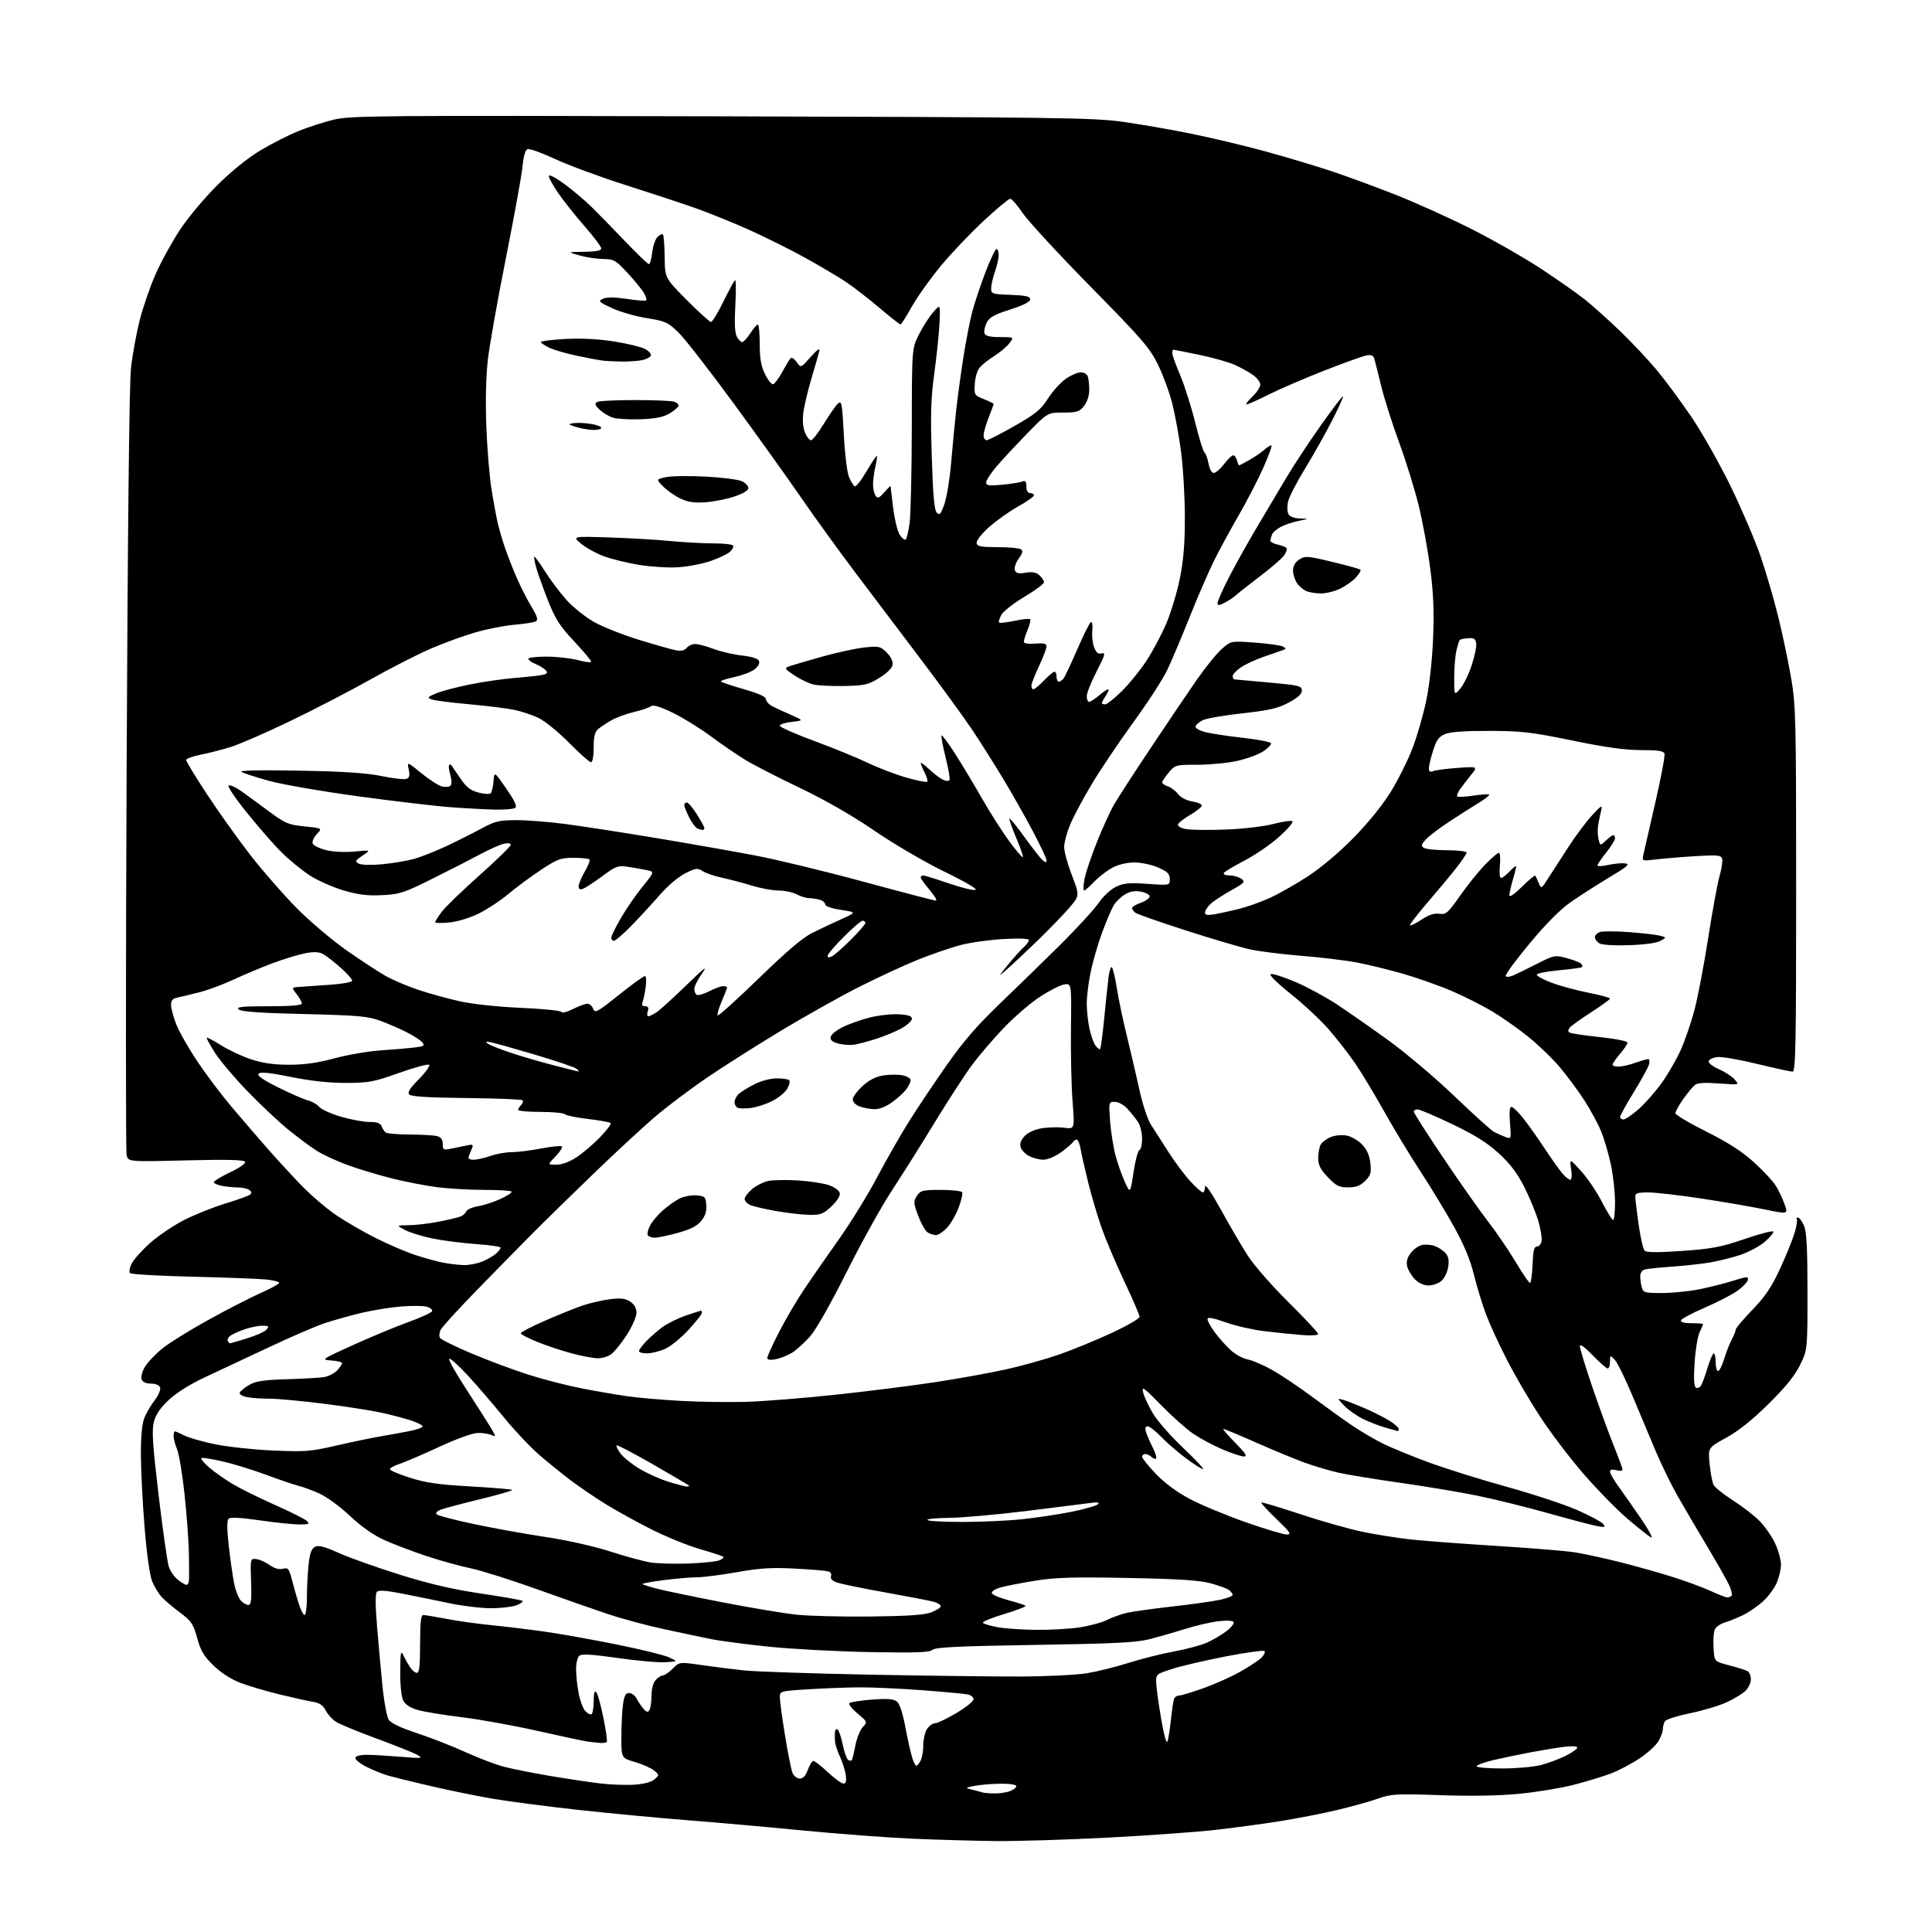 <?xml version="1.0" encoding="UTF-8" standalone="no"?>
<svg 
  version="1.1" 
  xmlns="http://www.w3.org/2000/svg" 
  xmlns:xlink="http://www.w3.org/1999/xlink" 
  xmlns:svg="http://www.w3.org/2000/svg"
  xmlns:rdf="http://www.w3.org/1999/02/22-rdf-syntax-ns#"
  xmlns:cc="http://creativecommons.org/ns#"
  xmlns:dc="http://purl.org/dc/elements/1.1/"
  viewBox="0 0 768 768"
  width="768"
  height="768"
>
<style>svg {background-color: white; }</style>"
<path stroke="none" fill="black" fill-rule="evenodd" d="M395.97,731.85C387.46,731.76 372.46,731.34 362.63,730.91C352.80,730.48 333.00,728.99 318.63,727.59C304.26,726.19 283.50,724.35 272.50,723.50C261.50,722.64 242.20,720.81 229.61,719.43C217.02,718.04 201.59,716.02 195.31,714.93C189.04,713.84 178.19,711.61 171.20,709.99C164.22,708.36 156.70,706.52 154.50,705.90C152.30,705.28 148.33,703.68 145.68,702.34C143.03,701.00 141.05,699.36 141.27,698.70C141.51,698.00 143.51,697.52 146.09,697.56C148.52,697.59 154.55,697.95 159.50,698.36C167.69,699.03 168.27,698.96 165.97,697.63C164.57,696.82 157.28,693.90 149.76,691.13C142.23,688.36 134.91,685.33 133.49,684.40C132.06,683.47 130.24,681.44 129.45,679.90C128.38,677.83 127.01,676.93 124.25,676.47C122.19,676.13 116.22,674.81 111.00,673.53C105.78,672.25 98.86,670.21 95.62,668.98C91.94,667.59 87.95,665.03 84.94,662.13C81.06,658.38 79.81,656.29 78.38,651.14C76.80,645.47 76.06,644.36 71.55,641.01C68.77,638.94 65.51,636.17 64.30,634.86C63.09,633.55 61.38,630.76 60.51,628.68C59.54,626.37 58.36,617.96 57.48,607.19C56.68,597.46 56.02,584.42 56.01,578.22C56.00,570.60 56.47,565.81 57.45,563.47C58.25,561.56 60.10,558.43 61.56,556.51C63.03,554.58 63.96,552.34 63.64,551.51C63.30,550.62 61.81,550.00 60.00,550.00C58.06,550.00 56.70,549.39 56.29,548.32C55.94,547.39 56.50,545.21 57.57,543.41C58.63,541.62 61.70,538.36 64.39,536.16C67.08,533.95 75.40,528.77 82.89,524.64C90.38,520.51 99.76,515.69 103.75,513.93C107.74,512.17 111.00,510.37 111.00,509.94C111.00,509.50 108.64,508.91 105.75,508.61C102.86,508.32 89.71,507.83 76.52,507.51C63.33,507.20 52.16,506.56 51.69,506.09C51.21,505.61 51.52,503.89 52.39,502.22C53.24,500.57 56.51,496.92 59.65,494.12C62.79,491.33 68.77,487.27 72.93,485.11C77.09,482.96 84.55,479.96 89.50,478.45C94.45,476.94 98.95,475.31 99.49,474.81C100.13,474.23 99.96,473.58 98.99,472.97C98.17,472.45 96.09,472.02 94.38,472.02C92.66,472.01 89.84,471.72 88.13,471.38C86.41,471.03 85.00,470.38 85.00,469.93C85.00,469.47 87.93,467.70 91.52,465.99C95.46,464.11 97.78,462.45 97.37,461.79C96.90,461.03 89.81,460.87 73.85,461.27C51.00,461.84 51.00,461.84 50.33,459.19C49.97,457.74 49.97,388.92 50.33,306.25C50.76,210.32 51.39,152.47 52.07,146.32C52.66,141.02 54.22,132.46 55.53,127.30C56.84,122.14 59.68,113.89 61.86,108.97C64.03,104.04 68.41,96.08 71.59,91.26C74.78,86.44 81.48,78.45 86.49,73.50C92.11,67.94 98.67,62.67 103.65,59.70C108.09,57.06 114.82,53.64 118.61,52.11C122.40,50.57 128.70,48.54 132.61,47.58C139.22,45.97 149.96,45.88 286.61,46.24C419.45,46.60 434.70,46.80 446.00,48.38C452.88,49.33 465.08,51.44 473.12,53.07C481.16,54.69 494.43,57.84 502.62,60.07C510.80,62.30 522.67,65.85 529.00,67.95C535.33,70.05 547.02,74.35 555.00,77.51C562.98,80.66 576.48,86.77 585.00,91.07C593.52,95.37 605.90,102.44 612.50,106.78C619.10,111.12 626.98,116.64 630.00,119.05C633.02,121.47 639.27,127.05 643.87,131.47C648.47,135.89 655.08,142.90 658.54,147.05C662.01,151.21 668.28,159.69 672.48,165.91C676.68,172.12 683.65,184.47 687.98,193.35C692.30,202.23 697.62,214.68 699.81,221.01C702.00,227.35 705.20,238.31 706.93,245.37C708.66,252.43 710.95,263.38 712.03,269.70C713.86,280.41 714.00,286.19 714.00,353.60C714.00,415.56 713.79,426.00 712.58,426.00C711.79,426.00 705.49,424.62 698.56,422.94C691.64,421.25 684.55,420.02 682.81,420.19C681.08,420.36 679.47,421.07 679.24,421.77C679.00,422.50 680.66,423.85 683.22,424.98C685.64,426.05 688.50,427.91 689.56,429.11C691.50,431.30 691.50,431.30 683.38,430.69C677.73,430.27 674.81,430.45 673.75,431.29C672.92,431.96 670.83,434.48 669.12,436.90C667.40,439.32 666.00,441.84 666.00,442.50C666.00,443.16 671.51,446.45 678.25,449.81C686.95,454.16 692.43,457.68 697.18,461.98C700.85,465.30 704.78,469.53 705.92,471.37C707.06,473.21 708.62,476.52 709.40,478.71C710.81,482.70 710.81,482.70 701.65,480.80C696.62,479.75 685.30,477.80 676.50,476.46C667.70,475.13 658.14,474.02 655.25,474.01C650.90,474.00 650.01,474.30 650.04,475.75C650.05,476.71 650.66,481.68 651.38,486.80C652.11,491.91 653.18,496.58 653.76,497.16C654.51,497.91 658.99,497.94 668.66,497.26C680.48,496.43 684.08,495.75 693.35,492.58C699.32,490.54 704.49,489.17 704.85,489.53C705.21,489.90 703.76,491.71 701.63,493.56C699.51,495.40 695.01,497.81 691.63,498.91C688.26,500.01 682.80,501.35 679.50,501.90C676.20,502.44 669.45,503.17 664.50,503.52C659.55,503.87 654.71,504.38 653.75,504.65C652.76,504.92 652.01,506.08 652.01,507.32C652.02,508.52 652.30,510.51 652.63,511.75C653.19,513.82 653.81,514.00 660.53,514.00C664.54,514.00 671.13,513.36 675.16,512.57C679.20,511.79 685.34,510.25 688.81,509.16C694.43,507.39 695.08,507.35 694.80,508.79C694.63,509.68 692.69,511.67 690.49,513.22C688.30,514.76 682.47,517.75 677.55,519.87C672.62,521.99 668.42,524.24 668.21,524.86C667.97,525.60 669.44,526.00 672.42,526.00C674.94,526.00 677.00,526.16 677.00,526.35C677.00,526.54 676.38,528.00 675.62,529.60C674.85,531.19 673.96,536.64 673.63,541.70C673.22,547.91 673.39,551.12 674.13,551.58C674.73,551.95 675.63,551.64 676.13,550.88C676.63,550.12 677.82,546.91 678.77,543.75C679.72,540.59 680.84,538.00 681.25,538.00C681.66,538.00 682.00,539.58 682.00,541.50C682.00,543.42 682.43,545.00 682.96,545.00C683.49,545.00 684.57,542.86 685.36,540.25C686.15,537.64 687.51,534.15 688.39,532.50C689.27,530.85 689.99,529.05 689.99,528.50C690.00,527.94 692.97,524.42 696.60,520.67C701.68,515.41 704.19,511.68 707.55,504.46C709.94,499.29 712.56,492.84 713.37,490.12C714.18,487.40 714.58,484.91 714.25,484.59C713.93,484.26 714.14,484.00 714.71,484.00C715.29,484.00 716.37,485.46 717.13,487.25C718.16,489.69 718.50,496.26 718.50,513.50C718.50,536.50 718.50,536.50 715.60,542.50C713.53,546.77 709.93,551.24 703.10,558.00C696.64,564.39 691.12,568.81 686.23,571.50C678.96,575.50 678.96,575.50 679.60,582.00C679.96,585.58 680.67,589.31 681.18,590.29C681.70,591.28 685.18,594.05 688.91,596.45C692.65,598.84 697.41,602.53 699.49,604.65C701.57,606.77 704.33,610.75 705.63,613.50C706.92,616.25 707.97,620.08 707.97,622.00C707.96,623.92 707.14,627.30 706.14,629.51C705.13,631.71 702.66,634.97 700.63,636.75C698.60,638.53 695.27,640.83 693.22,641.86C691.17,642.89 687.81,644.28 685.75,644.94C683.27,645.75 681.81,646.91 681.44,648.39C681.13,649.63 681.02,652.84 681.19,655.55C681.50,660.46 681.50,660.46 687.52,662.03C690.83,662.89 694.09,663.94 694.77,664.36C695.45,664.78 696.00,666.22 696.00,667.56C696.00,668.90 695.05,670.95 693.90,672.10C692.74,673.26 689.36,675.32 686.38,676.68C683.40,678.05 676.85,680.01 671.82,681.04C666.79,682.07 662.30,683.49 661.85,684.21C661.40,684.92 661.02,686.33 661.02,687.35C661.01,688.36 660.21,690.53 659.25,692.17C658.29,693.81 654.91,696.89 651.74,699.01C648.57,701.13 643.39,703.84 640.24,705.03C637.08,706.23 630.41,708.25 625.41,709.53C620.42,710.81 610.74,712.40 603.91,713.06C595.87,713.84 584.82,714.04 572.50,713.61C554.88,713.00 553.07,713.11 547.64,715.02C544.42,716.16 537.10,718.20 531.37,719.55C525.64,720.91 515.45,722.89 508.73,723.96C502.00,725.03 490.43,726.59 483.00,727.43C475.57,728.27 456.44,729.64 440.47,730.48C424.51,731.31 404.48,731.93 395.97,731.85zM395.18,712.92C397.21,712.96 400.02,712.56 401.43,712.02C402.85,711.49 404.00,710.59 404.00,710.02C404.00,709.43 401.39,709.02 397.75,709.06C394.31,709.09 389.70,709.47 387.50,709.90C383.50,710.68 383.50,710.68 386.50,711.43C388.15,711.84 389.95,712.33 390.50,712.51C391.05,712.69 393.16,712.88 395.18,712.92zM252.42,709.42C256.13,709.15 259.06,708.35 260.25,707.27C262.12,705.58 262.12,705.51 259.96,703.77C258.75,702.79 255.34,701.28 252.38,700.42C247.00,698.86 247.00,698.86 247.00,690.57C247.00,686.01 247.29,680.19 247.64,677.64C248.13,674.04 248.68,673.00 250.10,673.00C251.11,673.00 252.45,674.01 253.09,675.25C253.73,676.49 254.95,678.30 255.80,679.27C257.00,680.65 257.54,680.76 258.16,679.77C258.61,679.07 258.98,676.51 258.98,674.08C258.99,671.39 259.65,668.94 260.65,667.83C261.57,666.82 262.85,666.00 263.52,666.00C264.18,666.00 265.94,664.79 267.42,663.31C270.11,660.62 270.11,660.62 278.81,661.88C283.59,662.58 291.24,663.54 295.82,664.02C300.39,664.50 322.67,665.25 345.32,665.70C367.97,666.14 395.05,666.47 405.50,666.44C415.95,666.41 427.88,665.83 432.00,665.15C436.12,664.47 443.55,662.63 448.50,661.06C453.45,659.48 461.55,657.44 466.50,656.52C471.45,655.61 477.41,654.02 479.73,652.99C482.06,651.97 485.54,649.92 487.47,648.45C489.40,646.98 490.71,645.33 490.37,644.79C490.00,644.19 487.55,644.07 484.13,644.50C481.03,644.88 475.12,646.26 471.00,647.56C466.88,648.86 460.57,650.67 457.00,651.59C451.73,652.94 443.12,653.37 411.40,653.88C381.05,654.36 371.95,654.80 370.70,655.83C369.43,656.88 364.23,657.07 345.80,656.73C332.98,656.49 315.07,655.54 306.00,654.62C296.93,653.70 286.35,652.31 282.50,651.53C278.65,650.75 270.10,648.94 263.50,647.52C256.90,646.09 247.00,643.41 241.50,641.57C236.00,639.73 223.18,635.23 213.00,631.58C202.82,627.93 191.12,624.25 187.00,623.41C182.88,622.56 174.95,620.35 169.40,618.51C163.84,616.67 156.33,613.81 152.70,612.16C148.42,610.22 143.61,606.83 139.02,602.52C134.98,598.72 129.69,594.88 126.71,593.58C123.85,592.32 120.15,590.97 118.50,590.58C116.85,590.19 111.34,588.31 106.26,586.42C101.18,584.52 93.33,582.09 88.81,581.01C84.30,579.94 80.36,579.31 80.06,579.63C79.75,579.94 81.14,581.62 83.15,583.35C85.16,585.08 89.29,588.00 92.33,589.83C95.38,591.66 102.96,595.42 109.18,598.18C115.41,600.94 121.16,603.82 121.96,604.60C123.23,605.81 122.84,606.00 119.05,606.00C116.64,606.00 109.54,605.26 103.27,604.36C95.53,603.25 91.55,603.05 90.86,603.74C90.16,604.44 90.19,607.92 90.95,614.63C91.57,620.06 92.52,626.73 93.07,629.46C93.62,632.19 94.80,635.22 95.69,636.21C96.58,637.19 97.94,638.00 98.71,638.00C99.84,638.00 100.06,636.17 99.81,628.75C99.50,619.55 99.51,619.50 101.86,619.76C103.15,619.90 105.53,620.95 107.15,622.10C109.05,623.46 110.90,623.99 112.42,623.61C114.51,623.09 114.87,623.52 115.98,627.76C116.65,630.37 117.87,634.64 118.68,637.25C119.50,639.86 120.57,642.00 121.08,642.00C121.59,642.00 122.00,638.92 122.00,635.15C122.00,631.38 122.29,625.51 122.65,622.10C123.13,617.51 123.78,615.65 125.17,614.91C126.61,614.14 128.83,614.71 134.77,617.37C139.02,619.27 149.93,623.14 159.00,625.98C170.80,629.67 180.00,631.80 191.33,633.48C200.03,634.76 207.40,636.07 207.71,636.38C208.02,636.69 206.98,637.46 205.39,638.09C203.80,638.72 199.35,639.27 195.50,639.30C191.65,639.34 184.00,638.43 178.50,637.27C173.00,636.12 164.54,634.40 159.69,633.45C153.65,632.26 150.56,632.04 149.85,632.75C149.15,633.45 149.17,637.98 149.93,647.14C150.54,654.49 151.52,665.23 152.11,671.00C152.70,676.77 153.79,682.44 154.52,683.60C155.40,684.98 159.19,686.80 165.67,688.93C171.08,690.70 179.79,694.11 185.02,696.49C190.26,698.88 197.24,701.52 200.52,702.36C203.81,703.21 212.12,704.85 219.00,706.02C225.88,707.18 234.88,708.52 239.00,708.99C243.12,709.46 249.17,709.66 252.42,709.42zM335.28,709.00C336.25,709.00 336.53,708.04 336.23,705.75C336.00,703.96 334.98,700.70 333.98,698.50C332.97,696.30 332.06,693.60 331.96,692.50C331.85,691.40 331.82,689.69 331.88,688.69C331.95,687.70 332.42,687.14 332.93,687.46C333.45,687.78 334.38,690.49 335.00,693.50C335.62,696.51 336.58,699.24 337.13,699.58C337.68,699.92 338.32,700.01 338.56,699.77C338.79,699.54 339.44,696.93 340.00,693.98C340.56,691.02 341.89,687.68 342.95,686.55C344.87,684.51 344.85,684.48 340.86,681.13C338.65,679.27 337.22,677.42 337.67,677.00C338.13,676.59 342.12,675.97 346.55,675.62C352.50,675.15 355.07,675.33 356.42,676.32C357.68,677.24 358.80,680.68 360.09,687.57C361.12,693.03 362.45,698.62 363.06,699.99C364.14,702.41 364.22,702.42 365.59,700.55C366.36,699.49 367.00,696.55 367.00,694.03C367.00,691.50 367.70,688.45 368.56,687.22C369.41,686.00 370.85,685.00 371.75,685.00C372.65,685.00 376.45,683.18 380.19,680.96C383.94,678.73 387.00,676.26 387.00,675.47C387.00,674.68 385.99,673.83 384.75,673.57C383.51,673.31 375.30,672.55 366.50,671.88C357.70,671.22 346.45,670.71 341.50,670.75C336.55,670.78 327.44,671.13 321.25,671.52C310.12,672.21 310.00,672.25 310.00,674.71C310.00,676.08 310.92,682.89 312.05,689.85C313.18,696.81 314.52,703.51 315.03,704.75C315.55,706.00 316.83,707.00 317.91,707.00C319.24,707.00 320.28,705.88 321.14,703.50C321.83,701.58 322.83,700.00 323.35,700.00C323.87,700.00 326.46,702.02 329.10,704.50C331.75,706.98 334.53,709.00 335.28,709.00zM597.25,702.99C602.89,702.98 609.82,702.36 612.66,701.60C615.50,700.85 619.89,699.20 622.41,697.94C624.94,696.68 627.00,695.22 627.00,694.69C627.00,694.13 624.86,694.01 621.75,694.40C618.86,694.76 612.90,695.73 608.50,696.56C604.10,697.39 597.46,698.78 593.75,699.64C590.04,700.51 587.00,701.62 587.00,702.11C587.00,702.60 591.61,702.99 597.25,702.99zM464.08,692.28C464.44,691.30 465.06,687.38 465.46,683.58C465.87,679.77 466.43,676.05 466.71,675.33C466.99,674.60 467.88,674.00 468.69,674.00C469.50,674.00 473.84,672.70 478.33,671.10C482.82,669.51 489.43,666.56 493.00,664.54C496.57,662.52 500.38,660.01 501.44,658.96C502.51,657.91 503.06,656.73 502.66,656.33C502.26,655.93 495.31,656.89 487.22,658.46C479.12,660.03 469.57,662.25 466.00,663.41C459.59,665.47 459.50,665.55 459.61,669.00C459.68,670.92 460.56,677.35 461.58,683.28C462.67,689.64 463.70,693.34 464.08,692.28zM238.58,692.85C237.44,692.77 235.15,692.51 233.50,692.28C231.85,692.05 222.85,690.13 213.50,688.02C204.15,685.91 190.65,683.48 183.50,682.61C176.35,681.74 168.48,680.45 166.01,679.73C163.04,678.86 161.10,677.58 160.27,675.96C159.54,674.50 159.06,669.83 159.10,664.50C159.15,656.81 159.33,655.86 160.34,658.00C160.99,659.38 162.19,661.51 163.00,662.75C163.82,663.99 165.05,665.00 165.74,665.00C166.68,665.00 167.00,662.08 167.00,653.50C167.00,644.97 167.32,642.00 168.25,642.00C168.94,642.00 173.10,642.69 177.50,643.53C181.90,644.38 190.00,645.51 195.50,646.05C201.00,646.60 210.45,647.74 216.50,648.59C222.55,649.45 235.38,651.74 245.00,653.68C254.62,655.62 264.07,657.94 266.00,658.83C269.50,660.45 269.50,660.45 264.50,660.76C261.75,660.94 253.22,660.18 245.55,659.08C235.48,657.64 231.24,657.39 230.30,658.17C229.58,658.76 229.00,661.15 229.00,663.49C229.00,665.82 229.45,670.12 230.01,673.04C230.56,675.97 231.75,679.17 232.64,680.16C233.54,681.14 234.66,681.71 235.13,681.42C235.61,681.12 236.00,678.79 236.00,676.24C236.00,673.21 236.34,671.94 236.98,672.58C237.52,673.12 238.81,677.69 239.84,682.75C240.88,687.80 241.49,692.18 241.20,692.47C240.91,692.76 239.73,692.93 238.58,692.85zM411.81,647.89C417.48,647.95 425.35,647.50 429.31,646.89C433.26,646.28 438.15,644.94 440.16,643.91C442.18,642.89 445.78,641.61 448.16,641.08C450.55,640.56 458.80,639.42 466.50,638.55C474.20,637.69 482.64,636.49 485.25,635.89C487.86,635.29 490.00,634.45 490.00,634.02C490.00,633.59 489.41,632.76 488.69,632.16C487.97,631.56 484.71,630.34 481.44,629.44C476.90,628.19 469.12,627.67 448.48,627.27C426.54,626.84 419.59,627.05 411.48,628.36C405.99,629.24 399.78,630.45 397.69,631.05C395.53,631.66 394.05,632.64 394.27,633.31C394.49,633.96 397.45,635.22 400.87,636.11C404.28,637.01 407.33,638.00 407.65,638.32C407.97,638.64 404.12,640.13 399.10,641.63C394.08,643.14 390.31,644.71 390.73,645.12C391.15,645.54 393.75,646.31 396.50,646.83C399.25,647.35 406.14,647.83 411.81,647.89zM346.00,642.59C360.90,642.42 367.51,641.97 370.21,640.93C372.25,640.14 373.93,639.05 373.94,638.50C373.95,637.95 372.73,637.16 371.23,636.74C369.73,636.32 361.01,634.64 351.85,633.00C342.70,631.37 333.99,629.57 332.50,629.00C330.77,628.34 329.99,627.46 330.35,626.54C330.67,625.71 330.18,624.90 329.20,624.63C328.26,624.37 322.32,623.88 316.00,623.54C306.83,623.05 302.17,623.34 293.00,624.96C286.68,626.07 279.51,626.99 277.07,626.99C274.63,627.00 268.65,627.51 263.79,628.13C258.92,628.76 255.13,629.47 255.37,629.70C255.61,629.94 258.21,630.77 261.15,631.53C264.09,632.30 275.73,634.71 287.00,636.91C298.27,639.10 311.55,641.32 316.50,641.85C321.45,642.38 334.73,642.71 346.00,642.59zM686.58,634.99C687.18,635.00 687.95,634.72 688.29,634.37C688.64,634.03 688.33,632.34 687.61,630.62C686.88,628.91 682.92,621.88 678.80,615.00C674.68,608.12 669.25,598.86 666.73,594.42C664.21,589.97 660.27,581.87 657.98,576.42C655.68,570.96 651.54,561.10 648.78,554.50C646.01,547.90 642.91,541.61 641.88,540.53C640.02,538.57 640.00,538.58 640.00,541.28C640.00,542.77 639.59,544.00 639.10,544.00C638.60,544.00 635.91,541.64 633.11,538.75C629.90,535.44 628.02,534.10 628.01,535.12C628.01,536.01 630.23,543.27 632.95,551.27C635.68,559.26 639.50,569.76 641.45,574.60C643.40,579.43 645.00,583.76 645.00,584.21C645.00,584.67 643.88,584.76 642.50,584.41C640.85,584.00 640.00,584.20 640.00,585.01C640.00,585.68 641.51,588.32 643.36,590.87C645.21,593.41 649.28,599.24 652.41,603.81C655.53,608.38 657.28,611.68 656.30,611.15C655.31,610.62 651.05,607.24 646.84,603.64C642.63,600.04 634.78,592.01 629.40,585.80C624.03,579.58 616.26,569.35 612.16,563.06C608.05,556.76 602.13,546.63 599.02,540.53C595.90,534.44 592.16,526.31 590.72,522.48C589.27,518.64 587.11,511.57 585.92,506.76C584.43,500.72 581.97,494.79 577.94,487.55C574.73,481.79 568.65,471.77 564.42,465.29C560.19,458.81 553.59,447.88 549.75,441.00C545.91,434.12 540.72,425.57 538.21,422.00C535.71,418.43 531.18,412.63 528.14,409.13C525.10,405.62 518.35,399.32 513.13,395.13C507.05,390.24 504.23,387.39 505.26,387.19C506.15,387.02 510.64,388.50 515.24,390.47C519.84,392.45 527.18,396.44 531.55,399.33C535.92,402.22 545.08,408.62 551.91,413.54C558.73,418.47 570.51,428.43 578.08,435.67C585.64,442.91 592.74,449.33 593.85,449.92C594.96,450.51 596.97,451.42 598.31,451.93C600.76,452.86 600.76,452.86 600.24,446.43C599.90,442.21 600.09,440.00 600.80,440.00C601.38,440.00 603.41,441.91 605.29,444.25C607.17,446.59 611.09,452.10 613.99,456.50C616.90,460.90 620.19,465.51 621.31,466.75C622.43,467.99 623.76,469.00 624.26,469.00C624.77,469.00 624.90,467.10 624.55,464.75C623.93,460.50 623.93,460.50 628.49,465.50C631.00,468.25 634.73,473.76 636.78,477.75C638.83,481.73 640.84,484.99 641.25,485.00C641.66,485.00 642.00,481.83 642.00,477.96C642.00,474.08 641.28,467.45 640.41,463.21C639.53,458.98 637.78,452.96 636.52,449.85C635.25,446.73 632.21,441.10 629.77,437.34C627.32,433.58 622.97,427.70 620.10,424.29C617.23,420.87 611.53,415.37 607.43,412.07C603.33,408.77 596.83,404.21 592.99,401.93C589.15,399.65 582.03,396.06 577.17,393.97C572.30,391.87 563.64,388.80 557.91,387.14C552.18,385.49 543.78,383.43 539.23,382.58C534.68,381.73 524.78,380.54 517.23,379.94C509.68,379.34 500.50,378.18 496.84,377.38C493.18,376.57 481.71,373.19 471.34,369.85C460.98,366.52 451.94,363.34 451.25,362.78C450.56,362.21 450.00,361.39 450.00,360.94C450.00,360.50 451.58,359.56 453.50,358.86C455.43,358.17 457.00,357.03 457.00,356.34C457.00,355.65 455.46,354.80 453.57,354.45C451.17,354.00 449.26,354.33 447.21,355.54C445.59,356.49 443.55,358.50 442.66,359.99C441.78,361.49 439.72,366.34 438.09,370.76C436.46,375.19 434.42,382.21 433.56,386.36C432.70,390.52 432.00,396.16 432.00,398.91C432.00,401.65 432.48,406.12 433.06,408.84C433.64,411.56 434.73,414.62 435.48,415.64C436.22,416.66 437.05,417.27 437.32,417.00C437.58,416.72 438.31,411.32 438.92,405.00C439.54,398.68 440.31,391.36 440.62,388.75C440.93,386.14 441.53,384.21 441.95,384.47C442.37,384.73 443.27,388.44 443.94,392.72C444.61,397.00 446.43,405.68 447.99,412.00C449.54,418.32 451.80,428.00 453.00,433.50C454.21,439.00 456.22,445.07 457.47,447.00C458.72,448.93 461.82,453.76 464.36,457.75C466.89,461.74 470.83,467.03 473.11,469.50C475.39,471.98 477.65,474.00 478.13,474.00C478.61,474.00 479.01,472.99 479.02,471.75C479.04,470.36 481.48,473.90 485.40,481.00C488.89,487.32 493.69,495.52 496.05,499.21C498.41,502.90 505.67,511.19 512.17,517.63C518.68,524.07 524.00,529.77 524.00,530.28C524.00,530.84 521.20,530.99 517.25,530.67C513.54,530.36 506.90,529.68 502.50,529.15C498.10,528.63 491.24,527.06 487.25,525.66C481.98,523.81 480.00,523.47 480.00,524.41C480.00,525.12 481.29,527.45 482.88,529.60C484.46,531.74 487.27,534.90 489.13,536.62C490.98,538.34 494.04,540.03 495.92,540.38C497.80,540.73 502.18,542.61 505.65,544.55C509.12,546.49 516.35,551.34 521.73,555.34C527.10,559.33 534.20,564.43 537.50,566.66C540.80,568.90 546.20,572.08 549.50,573.74C552.80,575.39 561.12,578.81 568.00,581.34C574.88,583.86 588.83,588.23 599.00,591.04C609.17,593.85 621.64,597.96 626.70,600.16C631.76,602.37 636.48,604.88 637.20,605.74C638.36,607.14 638.08,607.24 634.74,606.61C632.67,606.22 623.90,603.91 615.24,601.47C606.57,599.04 593.93,595.91 587.13,594.53C580.33,593.14 566.61,590.86 556.64,589.44C546.66,588.03 535.58,586.21 532.00,585.40C528.43,584.58 522.44,582.81 518.70,581.46C514.96,580.11 506.31,576.53 499.46,573.50C492.62,570.48 486.70,568.00 486.30,568.00C485.90,568.00 488.01,570.48 491.00,573.50C495.21,577.76 495.99,578.99 494.47,578.97C493.38,578.96 489.54,577.68 485.92,576.14C482.30,574.59 477.13,571.83 474.42,570.00C471.71,568.17 465.94,563.04 461.59,558.59C454.66,551.50 453.78,550.87 454.40,553.50C454.80,555.15 456.55,558.91 458.31,561.87C460.06,564.82 465.50,571.00 470.38,575.62C475.26,580.23 478.80,584.00 478.24,584.00C477.68,584.00 474.58,582.03 471.36,579.63C468.14,577.22 463.72,573.40 461.55,571.13C459.37,568.86 456.98,567.00 456.23,567.00C455.28,567.00 455.07,567.68 455.56,569.25C455.94,570.49 457.13,573.23 458.20,575.35C459.27,577.46 459.88,579.46 459.55,579.78C459.23,580.10 458.43,579.83 457.78,579.18C457.13,578.53 456.02,578.00 455.30,578.00C454.59,578.00 454.00,578.48 454.00,579.07C454.00,579.67 456.45,582.71 459.44,585.85C462.90,589.48 467.77,593.09 472.85,595.80C477.24,598.14 487.20,602.29 494.97,605.03C502.75,607.76 510.18,610.00 511.47,610.00C513.51,610.00 512.95,609.16 507.41,603.84C503.88,600.45 501.17,597.50 501.39,597.28C501.61,597.06 508.66,599.17 517.07,601.96C525.48,604.75 536.66,607.91 541.93,608.98C547.19,610.05 555.55,611.38 560.50,611.93C565.45,612.48 580.75,613.63 594.50,614.50C608.25,615.36 622.42,616.52 626.00,617.07C629.58,617.63 637.77,619.41 644.22,621.03C650.66,622.66 660.23,625.36 665.47,627.04C670.72,628.72 677.37,631.20 680.26,632.54C683.14,633.88 685.99,634.98 686.58,634.99zM74.13,630.00C74.61,630.00 75.06,629.21 75.13,628.25C75.20,627.29 75.18,622.45 75.09,617.50C75.00,612.55 74.22,601.98 73.36,594.00C72.50,586.02 71.17,577.98 70.40,576.13C69.63,574.27 69.00,571.91 69.00,570.88C69.00,569.85 69.25,569.00 69.55,569.00C69.85,569.00 71.50,569.73 73.22,570.61C74.93,571.50 80.42,573.07 85.42,574.10C90.41,575.14 100.80,576.26 108.50,576.60C121.24,577.16 123.49,576.99 133.50,574.68C139.55,573.28 147.43,571.64 151.00,571.03C154.57,570.42 159.86,569.46 162.75,568.89C165.64,568.32 168.00,567.48 168.00,567.01C168.00,566.54 165.86,565.47 163.25,564.62C160.64,563.77 155.35,562.38 151.50,561.54C147.65,560.70 137.40,559.10 128.71,558.00C120.03,556.90 110.30,556.00 107.09,556.00C103.88,556.00 99.83,555.72 98.09,555.37C96.35,555.02 95.09,554.24 95.29,553.63C95.49,553.02 97.16,551.64 99.00,550.57C101.67,549.01 104.68,548.55 113.92,548.27C120.29,548.08 126.96,547.70 128.75,547.42C130.54,547.14 132.91,545.94 134.00,544.77C135.10,543.59 136.00,542.28 136.00,541.87C136.00,541.45 134.09,540.98 131.75,540.81C127.54,540.50 127.63,540.44 140.50,534.61C147.65,531.37 157.53,527.27 162.45,525.50C167.38,523.73 171.57,521.79 171.77,521.18C171.98,520.57 170.94,519.77 169.47,519.40C167.99,519.03 163.35,519.02 159.14,519.37C154.94,519.73 147.86,520.89 143.40,521.96C138.95,523.02 132.43,524.86 128.90,526.05C125.38,527.23 115.53,531.49 107.00,535.51C98.47,539.53 87.14,544.84 81.80,547.32C75.68,550.16 70.28,553.53 67.16,556.44C63.66,559.72 61.92,562.28 61.16,565.27C60.30,568.65 60.68,574.37 63.07,594.49C64.70,608.24 66.51,620.96 67.09,622.73C67.67,624.51 69.30,626.88 70.71,627.98C72.12,629.09 73.66,630.00 74.13,630.00zM273.50,621.53C279.00,621.34 284.59,620.77 285.92,620.26C287.25,619.75 287.93,619.07 287.42,618.76C286.91,618.45 282.68,617.08 278.00,615.72C273.32,614.36 264.77,610.87 259.00,607.97C253.22,605.07 244.98,600.52 240.69,597.86C236.39,595.20 230.09,590.91 226.69,588.33C223.28,585.75 217.66,581.18 214.18,578.18C210.71,575.17 204.34,568.39 200.03,563.11C195.73,557.82 189.28,550.35 185.71,546.50C182.14,542.65 178.92,539.79 178.56,540.14C178.19,540.49 181.22,545.89 185.29,552.14C189.35,558.39 193.74,565.27 195.03,567.43C197.20,571.04 197.23,571.29 195.44,570.47C194.37,569.98 191.93,569.60 190.00,569.61C187.91,569.63 181.67,571.88 174.50,575.19C167.90,578.25 160.81,581.29 158.75,581.95C156.69,582.61 155.00,583.55 155.00,584.03C155.00,584.52 158.62,586.06 163.04,587.45C169.35,589.45 174.50,590.18 187.09,590.88C195.90,591.38 203.33,592.00 203.60,592.26C203.86,592.53 198.16,594.19 190.92,595.94C183.69,597.70 176.62,599.57 175.22,600.11C173.69,600.69 173.04,601.44 173.59,601.98C174.09,602.49 180.81,604.23 188.52,605.87C196.24,607.50 209.06,609.81 217.02,611.00C225.45,612.26 236.09,614.65 242.50,616.72C248.55,618.67 255.75,620.63 258.50,621.08C261.25,621.52 268.00,621.72 273.50,621.53zM382.45,605.00C389.79,605.00 400.42,604.53 406.07,603.94C411.73,603.36 420.63,602.03 425.84,600.98C431.06,599.93 435.82,598.58 436.41,597.99C437.20,597.20 436.38,597.05 433.50,597.45C431.30,597.75 419.82,599.19 408.00,600.65C396.18,602.10 382.37,603.33 377.33,603.37C372.29,603.42 368.38,603.80 368.64,604.23C368.90,604.65 375.12,605.00 382.45,605.00zM272.92,590.91C273.70,590.96 274.12,590.79 273.86,590.52C273.60,590.26 267.13,586.45 259.48,582.06C251.84,577.67 245.37,574.29 245.11,574.56C244.85,574.82 245.54,576.26 246.65,577.77C247.76,579.27 251.10,581.98 254.08,583.78C257.06,585.59 262.20,587.91 265.50,588.94C268.80,589.97 272.14,590.86 272.92,590.91zM555.75,568.91C555.61,568.86 553.42,568.25 550.89,567.55C548.35,566.85 544.20,565.24 541.67,563.98C539.14,562.71 535.81,560.35 534.28,558.72C531.50,555.76 531.50,555.76 534.00,556.48C535.38,556.88 539.20,558.38 542.50,559.80C545.80,561.23 550.19,563.44 552.25,564.71C554.31,565.98 556.00,567.47 556.00,568.01C556.00,568.56 555.89,568.96 555.75,568.91zM297.00,557.24C303.88,557.03 319.85,555.74 332.50,554.39C345.15,553.03 362.93,550.79 372.00,549.40C381.07,548.01 393.62,545.74 399.88,544.36C406.14,542.97 415.65,540.31 421.01,538.45C426.37,536.58 435.76,532.73 441.88,529.88C448.00,527.03 453.00,524.14 453.00,523.46C453.00,522.77 450.28,516.46 446.96,509.42C443.64,502.38 439.59,492.84 437.95,488.21C436.32,483.57 433.91,475.45 432.59,470.14C431.28,464.84 429.91,458.81 429.56,456.75C429.20,454.69 428.51,453.00 428.01,453.00C427.52,453.00 426.82,453.48 426.46,454.07C426.10,454.65 423.98,456.45 421.75,458.07C419.49,459.71 416.42,461.00 414.80,461.00C413.21,461.00 410.63,460.34 409.08,459.54C407.52,458.74 406.00,457.11 405.69,455.93C405.31,454.48 405.89,453.02 407.44,451.47C408.84,450.06 411.59,448.88 414.44,448.46C417.02,448.07 420.95,448.00 423.17,448.30C427.21,448.84 427.21,448.84 426.35,437.67C425.88,431.53 425.60,418.46 425.72,408.63C425.95,390.76 425.95,390.76 422.86,391.38C421.17,391.72 416.75,394.01 413.05,396.47C409.35,398.93 402.99,404.44 398.91,408.72C394.83,413.00 389.25,419.51 386.50,423.20C383.75,426.88 377.03,437.23 371.56,446.20C366.09,455.16 358.36,467.45 354.38,473.50C350.41,479.55 342.39,494.00 336.57,505.61C330.23,518.27 324.38,528.56 321.97,531.30C319.75,533.82 316.49,536.74 314.72,537.81C312.95,538.87 310.04,540.01 308.25,540.34C306.13,540.74 305.00,540.55 305.00,539.81C305.00,539.18 307.09,534.58 309.65,529.59C312.20,524.59 316.71,516.90 319.67,512.50C322.63,508.10 328.88,499.10 333.56,492.50C338.24,485.90 345.04,474.88 348.66,468.00C352.28,461.12 358.03,451.07 361.43,445.65C364.84,440.24 371.62,430.11 376.51,423.15C383.11,413.76 388.63,407.41 397.94,398.50C404.84,391.90 415.68,381.32 422.04,375.00C428.39,368.68 435.01,361.42 436.75,358.89C438.56,356.24 441.51,353.51 443.64,352.50C446.72,351.04 448.92,350.84 456.19,351.35C465.00,351.98 465.00,351.98 465.00,349.43C465.00,347.38 464.13,346.50 460.48,344.89C457.99,343.79 453.78,342.87 451.12,342.85C448.18,342.82 444.77,343.60 442.40,344.82C440.25,345.92 436.95,348.44 435.05,350.41C433.16,352.39 431.30,354.00 430.93,354.00C430.56,354.00 430.64,351.95 431.11,349.45C431.57,346.95 433.80,340.32 436.05,334.70C438.30,329.09 441.31,322.48 442.74,320.00C444.16,317.52 450.72,307.40 457.31,297.50C463.90,287.60 472.16,275.38 475.65,270.35C479.15,265.31 483.66,259.75 485.68,257.97C489.35,254.75 489.35,254.75 498.90,255.45C504.15,255.84 509.14,256.54 509.98,257.01C511.32,257.77 511.33,257.93 510.00,258.42C509.18,258.73 505.81,259.89 502.53,261.01C499.25,262.13 495.09,264.05 493.29,265.27C491.49,266.50 490.01,268.06 490.01,268.75C490.00,269.44 490.34,270.03 490.75,270.07C491.16,270.12 497.35,270.68 504.50,271.32C516.44,272.40 517.50,272.66 517.50,274.50C517.50,275.89 515.90,277.36 512.29,279.29C508.04,281.57 504.65,282.35 493.92,283.55C486.68,284.35 479.61,285.57 478.20,286.25C476.80,286.94 475.47,288.04 475.26,288.69C475.03,289.38 476.56,290.34 478.88,290.97C481.09,291.56 487.88,292.60 493.97,293.28C500.07,293.96 505.15,294.95 505.28,295.47C505.40,295.99 504.02,297.42 502.21,298.64C500.39,299.86 495.81,301.57 492.01,302.43C488.21,303.29 481.07,304.00 476.14,304.00C467.36,304.00 467.13,304.06 464.59,307.08C463.17,308.77 462.00,310.54 462.00,311.01C462.00,311.48 463.00,312.18 464.21,312.57C465.43,312.95 467.26,314.33 468.28,315.63C469.43,317.09 471.67,318.24 474.11,318.63C476.32,318.99 477.92,319.75 477.71,320.36C477.51,320.96 475.39,322.60 473.00,324.00C470.61,325.40 468.48,327.07 468.26,327.71C468.04,328.39 469.38,329.17 471.48,329.56C473.46,329.93 480.58,330.03 487.29,329.76C494.21,329.50 502.44,328.52 506.29,327.51C510.02,326.54 513.39,326.07 513.79,326.48C514.18,326.88 511.80,329.65 508.50,332.62C505.20,335.59 499.03,339.83 494.79,342.04C490.55,344.25 486.81,346.50 486.48,347.03C486.15,347.57 487.15,348.00 488.75,348.00C490.33,348.00 492.44,348.60 493.44,349.33C495.10,350.55 494.76,350.94 489.38,353.94C486.15,355.75 482.49,358.15 481.25,359.29C480.01,360.42 479.00,361.97 479.00,362.72C479.00,363.75 479.93,363.93 482.75,363.45C484.81,363.09 489.17,362.14 492.44,361.32C495.71,360.51 501.22,358.56 504.69,356.98C508.16,355.41 514.94,351.57 519.75,348.45C525.03,345.02 532.27,338.94 538.00,333.10C543.87,327.12 549.57,320.07 552.92,314.63C555.90,309.80 559.81,301.93 561.60,297.15C563.40,292.38 565.81,283.98 566.96,278.48C568.20,272.60 569.31,262.55 569.66,254.00C570.12,243.21 569.84,236.10 568.57,226.22C567.64,218.91 565.57,207.60 563.98,201.07C562.38,194.55 558.87,183.20 556.17,175.85C553.46,168.51 550.26,158.45 549.06,153.50C547.85,148.55 546.62,143.67 546.33,142.65C545.93,141.26 545.14,140.93 543.15,141.31C541.69,141.58 534.14,144.30 526.36,147.34C518.59,150.38 508.53,154.72 504.01,157.00C499.49,159.27 495.62,160.95 495.41,160.74C495.19,160.53 496.37,159.07 498.01,157.49C499.65,155.91 501.00,153.84 501.00,152.88C501.00,151.92 499.67,150.19 498.04,149.03C496.42,147.87 493.09,146.04 490.65,144.96C488.20,143.88 481.83,142.10 476.49,141.00C471.15,139.90 466.60,139.00 466.39,139.00C466.18,139.00 466.00,139.63 466.00,140.40C466.00,141.16 467.41,145.10 469.14,149.15C470.86,153.19 473.54,161.64 475.10,167.92C476.65,174.20 478.33,179.60 478.82,179.92C479.31,180.24 480.02,182.19 480.40,184.25C480.81,186.47 481.66,188.00 482.49,188.00C483.27,188.00 485.10,186.43 486.57,184.50C488.04,182.58 489.68,181.00 490.21,181.00C490.75,181.00 491.42,181.90 491.71,183.00C492.00,184.10 492.38,185.00 492.56,185.00C492.74,185.00 494.60,184.02 496.69,182.83C498.79,181.64 501.51,179.76 502.75,178.66C503.98,177.56 505.20,176.86 505.45,177.11C505.70,177.36 504.21,181.38 502.14,186.03C500.07,190.69 495.65,199.22 492.31,205.00C488.98,210.78 484.58,218.88 482.54,223.00C480.50,227.12 476.18,237.10 472.95,245.16C469.73,253.22 465.71,262.73 464.03,266.29C462.34,269.85 456.27,279.23 450.52,287.13C444.78,295.03 437.28,306.19 433.86,311.91C430.44,317.64 426.61,324.84 425.35,327.91C424.08,330.99 423.04,334.92 423.02,336.66C423.01,338.41 424.39,343.47 426.09,347.92C429.18,356.01 429.18,356.01 425.16,360.75C422.95,363.36 417.17,369.34 412.32,374.02C407.47,378.71 401.95,383.89 400.05,385.52C396.66,388.45 396.68,388.42 400.69,383.50C402.94,380.75 405.73,377.64 406.89,376.60C408.05,375.55 409.00,374.25 409.00,373.70C409.00,373.08 405.22,372.92 398.75,373.29C393.11,373.60 385.35,374.72 381.50,375.76C377.65,376.81 370.23,379.37 365.00,381.46C359.77,383.54 349.25,388.41 341.60,392.27C333.96,396.13 319.58,404.20 309.65,410.21C299.72,416.22 286.64,424.54 280.58,428.70C274.52,432.86 265.91,439.32 261.45,443.04C256.98,446.77 245.94,456.93 236.92,465.62C227.89,474.31 216.22,485.72 211.00,490.99C205.78,496.26 195.83,506.41 188.89,513.54C181.95,520.67 175.80,527.42 175.21,528.55C174.62,529.68 174.48,531.15 174.89,531.82C175.30,532.48 180.88,535.24 187.29,537.95C193.70,540.67 203.80,544.44 209.73,546.35C215.65,548.25 225.22,550.73 231.00,551.86C236.78,552.98 244.97,554.40 249.21,555.01C253.45,555.63 263.12,556.46 270.71,556.88C278.29,557.29 290.12,557.45 297.00,557.24zM237.53,539.94C235.86,539.91 231.35,539.06 227.50,538.05C223.65,537.03 217.46,534.99 213.75,533.50C210.04,532.01 207.00,530.43 207.00,530.00C207.00,529.57 211.26,527.35 216.46,525.07C221.67,522.79 228.38,520.07 231.38,519.04C234.38,518.01 239.35,516.85 242.42,516.47C246.78,515.92 248.55,516.13 250.50,517.41C252.19,518.51 253.00,519.96 253.00,521.87C253.00,523.45 251.29,527.34 249.11,530.71C246.97,534.03 244.17,537.47 242.88,538.37C241.60,539.27 239.19,539.98 237.53,539.94zM257.25,537.98C255.46,537.99 254.00,537.60 254.00,537.11C254.00,536.61 255.24,534.91 256.75,533.31C258.26,531.72 261.12,529.20 263.10,527.71C265.07,526.22 269.31,524.10 272.50,523.00C275.70,521.90 278.47,521.00 278.66,521.00C278.85,521.00 279.00,521.41 279.00,521.92C279.00,522.43 276.64,525.42 273.75,528.58C270.87,531.73 266.71,535.14 264.50,536.14C262.30,537.14 259.04,537.97 257.25,537.98zM91.45,534.00C91.64,534.00 94.71,533.10 98.27,532.00C101.84,530.90 105.32,529.32 106.00,528.50C107.06,527.22 106.80,527.00 104.25,527.00C102.60,527.00 99.32,527.68 96.96,528.51C94.60,529.35 92.08,530.52 91.35,531.13C90.62,531.73 90.27,532.63 90.57,533.11C90.87,533.60 91.27,534.00 91.45,534.00zM567.84,511.00C566.07,511.00 563.95,510.04 562.50,508.59C561.17,507.26 559.78,504.97 559.41,503.50C558.94,501.61 559.32,500.05 560.71,498.19C561.79,496.74 563.76,495.28 565.09,494.95C566.42,494.62 568.69,494.75 570.15,495.24C571.61,495.73 573.59,496.99 574.54,498.04C575.82,499.46 576.11,500.93 575.66,503.73C575.33,505.80 574.10,508.29 572.92,509.25C571.74,510.21 569.46,511.00 567.84,511.00zM608.20,510.00C608.59,510.00 609.04,506.74 609.21,502.75C609.44,497.10 609.83,495.50 611.00,495.50C611.83,495.50 612.64,494.49 612.82,493.25C613.00,492.01 612.40,488.44 611.49,485.31C610.58,482.19 608.10,476.18 605.98,471.95C603.15,466.34 600.41,462.71 595.81,458.49C591.16,454.23 586.29,451.18 577.26,446.86C570.53,443.64 564.35,441.00 563.51,441.00C562.68,441.00 562.00,441.41 562.00,441.90C562.00,442.40 567.24,450.61 573.65,460.15C580.06,469.69 588.08,481.10 591.48,485.50C594.87,489.90 599.86,497.21 602.56,501.75C605.27,506.29 607.80,510.00 608.20,510.00zM184.28,502.89C186.36,502.95 189.72,502.31 191.75,501.46C193.77,500.62 196.23,499.20 197.21,498.31C198.20,497.42 199.00,496.36 199.00,495.96C199.00,495.56 194.61,494.92 189.25,494.54C183.89,494.16 176.14,493.17 172.04,492.34C167.94,491.51 162.99,489.99 161.04,488.96C157.50,487.09 157.50,487.09 162.50,487.04C165.25,487.02 170.65,486.38 174.50,485.62C178.35,484.86 182.25,483.92 183.17,483.54C184.09,483.16 185.07,482.25 185.35,481.52C185.63,480.79 187.76,479.88 190.07,479.49C192.39,479.10 196.46,477.77 199.12,476.53C201.78,475.30 203.67,474.00 203.31,473.65C202.96,473.29 198.12,473.00 192.56,473.00C187.00,473.00 178.63,472.53 173.97,471.95C169.31,471.37 161.08,469.78 155.69,468.41C150.29,467.05 142.40,464.67 138.15,463.12C133.91,461.57 128.42,459.03 125.97,457.49C123.51,455.95 118.35,452.11 114.50,448.97C110.65,445.82 103.36,438.96 98.30,433.72C93.24,428.48 87.46,421.63 85.46,418.51C83.47,415.39 81.99,412.68 82.18,412.49C82.37,412.30 84.95,413.67 87.92,415.54C90.89,417.41 96.22,419.91 99.78,421.09C104.38,422.62 108.73,423.25 114.87,423.25C121.03,423.26 126.22,422.53 133.00,420.69C138.22,419.28 146.55,417.86 151.50,417.53C156.45,417.20 162.44,416.69 164.81,416.40C168.52,415.93 168.95,415.65 167.88,414.35C167.19,413.52 164.36,411.69 161.59,410.29C158.81,408.89 154.06,406.83 151.02,405.71C146.25,403.97 142.14,403.61 120.80,403.10C103.06,402.67 95.75,402.15 94.85,401.25C93.85,400.25 96.24,400.00 106.80,400.00C115.68,400.00 120.00,399.64 120.00,398.91C120.00,398.31 119.06,396.62 117.90,395.16C115.80,392.50 115.80,392.50 119.65,392.26C121.77,392.13 127.21,391.75 131.75,391.42C136.38,391.08 140.00,390.37 140.00,389.79C140.00,389.22 137.91,386.90 135.36,384.63C132.80,382.36 129.69,379.94 128.44,379.26C126.80,378.37 124.81,378.28 121.33,378.94C118.67,379.45 112.90,381.20 108.50,382.84C104.10,384.49 97.10,387.42 92.94,389.36C88.78,391.30 82.70,393.57 79.44,394.40C76.17,395.24 72.26,396.17 70.75,396.48C68.65,396.91 68.00,397.62 68.00,399.48C68.00,400.83 68.93,404.31 70.07,407.21C71.22,410.12 75.01,416.77 78.50,422.00C81.99,427.23 88.10,435.32 92.07,440.00C96.04,444.68 102.24,451.88 105.84,456.00C109.44,460.12 115.56,466.80 119.44,470.84C123.32,474.88 129.66,480.33 133.52,482.96C137.37,485.59 144.57,489.76 149.52,492.23C154.46,494.70 161.46,497.69 165.07,498.88C168.68,500.07 173.63,501.43 176.07,501.91C178.51,502.39 182.20,502.83 184.28,502.89zM260.33,492.00C259.11,492.00 257.85,491.56 257.52,491.03C257.19,490.50 257.59,488.76 258.41,487.18C259.23,485.59 261.50,482.89 263.46,481.17C265.42,479.45 268.40,477.33 270.07,476.46C271.75,475.60 274.78,475.02 276.81,475.19C280.24,475.48 280.52,475.75 280.77,479.00C280.96,481.45 280.36,483.35 278.76,485.32C277.12,487.35 274.53,488.68 269.51,490.07C265.68,491.13 261.55,492.00 260.33,492.00zM372.06,490.97C371.20,490.95 369.74,490.50 368.82,489.96C367.89,489.42 366.19,486.45 365.03,483.36C363.10,478.21 363.06,477.56 364.49,475.37C365.91,473.21 366.73,473.00 373.96,473.00C378.32,473.00 382.14,473.42 382.46,473.94C382.78,474.45 382.15,477.22 381.06,480.09C379.97,482.97 377.85,486.59 376.35,488.16C374.85,489.72 372.92,490.99 372.06,490.97zM321.68,482.91C318.83,482.86 312.90,482.19 308.50,481.41C304.10,480.64 299.49,479.57 298.25,479.02C297.01,478.48 296.00,477.40 296.00,476.61C296.00,475.82 297.36,474.03 299.03,472.63C300.70,471.23 303.65,469.78 305.59,469.42C307.53,469.05 312.80,468.98 317.31,469.25C321.81,469.52 327.29,470.36 329.49,471.12C331.83,471.93 333.62,473.25 333.82,474.30C334.03,475.39 332.71,477.48 330.51,479.55C327.27,482.61 326.27,482.99 321.68,482.91zM450.59,466.02C451.29,461.36 452.35,457.38 452.94,457.19C453.52,456.99 454.00,454.95 454.00,452.64C454.00,450.33 453.26,447.33 452.35,445.97C451.44,444.61 449.55,442.26 448.16,440.75C446.72,439.18 444.57,438.00 443.17,438.00C440.72,438.00 440.72,438.03 441.29,445.75C441.61,450.01 442.59,456.17 443.47,459.44C444.35,462.70 446.02,467.43 447.19,469.94C449.30,474.50 449.30,474.50 450.59,466.02zM535.89,472.00C532.28,472.00 531.15,471.43 527.85,467.96C524.88,464.84 524.00,463.11 524.00,460.39C524.00,458.45 524.43,456.06 524.96,455.07C525.49,454.08 527.28,452.71 528.95,452.02C530.66,451.31 533.41,451.04 535.31,451.40C537.15,451.74 539.90,453.34 541.44,454.94C543.36,456.94 544.39,459.25 544.74,462.35C545.17,466.22 544.88,467.21 542.67,469.42C540.72,471.37 539.07,472.00 535.89,472.00zM221.11,463.00C223.27,463.00 226.31,461.90 229.05,460.12C231.50,458.54 235.72,454.95 238.44,452.15C241.16,449.34 243.10,446.77 242.76,446.43C242.42,446.09 238.40,445.36 233.82,444.82C229.24,444.28 225.07,443.42 224.55,442.92C224.03,442.41 219.64,442.00 214.80,442.00C209.96,442.00 206.00,441.64 206.00,441.20C206.00,440.76 206.53,439.87 207.18,439.22C207.83,438.57 208.07,437.73 207.70,437.37C207.33,437.00 197.32,436.61 185.45,436.49C170.87,436.34 163.50,435.90 162.73,435.13C161.87,434.27 162.81,432.75 166.48,429.02C169.18,426.28 171.03,423.70 170.61,423.28C170.19,422.86 164.82,424.30 158.67,426.49C148.52,430.10 146.59,430.46 137.50,430.48C130.84,430.49 123.55,429.70 115.69,428.11C107.32,426.41 103.57,426.03 102.82,426.78C102.06,427.54 104.33,429.14 110.62,432.28C115.51,434.72 120.80,437.02 122.38,437.41C123.97,437.79 125.99,438.95 126.88,439.99C127.77,441.02 131.70,442.80 135.61,443.93C139.52,445.07 144.59,446.00 146.89,446.00C149.95,446.00 151.23,446.47 151.71,447.75C152.06,448.71 152.84,449.83 153.43,450.23C154.02,450.64 158.32,450.98 163.00,451.00C167.68,451.01 172.51,451.30 173.75,451.63C175.33,452.05 176.00,452.99 176.00,454.75C176.00,457.05 176.28,457.21 179.25,456.64C181.04,456.29 183.81,455.72 185.41,455.36C187.86,454.81 188.22,454.97 187.66,456.35C187.30,457.26 186.73,458.68 186.39,459.50C185.95,460.59 186.46,461.00 188.27,461.00C189.63,461.00 192.66,460.32 195.00,459.50C197.34,458.68 201.11,458.00 203.38,458.00C205.64,458.00 210.86,457.36 214.97,456.57C219.07,455.79 222.82,455.39 223.30,455.69C223.78,455.98 222.70,457.75 220.89,459.61C217.61,463.00 217.61,463.00 221.11,463.00zM645.36,445.00C646.11,445.00 648.82,443.15 651.39,440.89C653.95,438.63 658.08,433.95 660.55,430.49C663.02,427.03 666.40,421.19 668.06,417.52C669.73,413.85 672.19,406.70 673.54,401.62C674.89,396.55 677.36,383.64 679.02,372.95C680.68,362.25 682.73,351.08 683.58,348.13C684.43,345.18 684.86,342.08 684.54,341.23C684.04,339.93 682.39,339.80 673.72,340.35C668.10,340.70 661.07,341.29 658.10,341.65C652.79,342.30 652.72,342.28 653.23,339.91C653.52,338.58 655.65,329.27 657.97,319.21C660.29,309.16 661.95,300.31 661.66,299.54C661.26,298.51 658.89,298.16 652.31,298.17C646.01,298.17 638.23,297.09 625.00,294.37C608.69,291.02 604.78,290.57 592.00,290.54C582.26,290.51 576.49,290.93 574.42,291.80C571.95,292.84 571.00,294.17 569.67,298.39C568.75,301.30 568.00,304.47 568.00,305.44C568.00,306.73 568.48,307.02 569.75,306.52C570.71,306.13 575.10,305.56 579.50,305.25C587.50,304.68 587.50,304.68 584.73,308.09C583.21,309.97 581.24,312.53 580.35,313.78C579.46,315.04 578.98,316.31 579.28,316.61C579.58,316.92 582.57,316.75 585.92,316.24C589.26,315.74 592.00,315.61 592.00,315.96C592.00,316.31 590.19,317.70 587.97,319.05C585.76,320.40 580.66,323.64 576.65,326.25C572.64,328.86 568.27,332.15 566.95,333.55C564.93,335.70 564.78,336.25 566.03,337.04C566.84,337.55 570.99,337.98 575.25,337.98C579.51,337.99 583.00,338.41 583.00,338.91C583.00,339.41 581.10,342.22 578.79,345.16C576.47,348.10 571.30,354.30 567.31,358.94C563.32,363.58 560.25,367.59 560.50,367.84C560.75,368.09 562.82,367.06 565.10,365.55C567.97,363.65 570.14,362.94 572.16,363.24C574.81,363.63 575.54,363.00 580.38,356.08C583.31,351.91 587.78,346.36 590.31,343.75C592.85,341.14 595.33,339.00 595.82,339.00C596.31,339.00 596.49,341.25 596.23,344.00C595.95,346.84 596.16,349.00 596.70,349.00C597.22,349.00 598.71,347.88 600.00,346.50C601.29,345.13 602.47,344.14 602.63,344.30C602.79,344.46 602.27,346.78 601.46,349.46C600.66,352.13 600.00,355.02 600.00,355.87C600.00,356.83 601.91,355.54 604.98,352.52C607.71,349.83 610.10,347.82 610.28,348.06C610.46,348.30 611.07,349.61 611.64,350.97C612.67,353.44 612.69,353.43 615.53,348.97C617.09,346.51 620.72,340.89 623.60,336.48C626.47,332.07 630.70,326.44 632.98,323.98C636.53,320.16 637.05,319.87 636.53,322.00C636.20,323.38 635.66,325.94 635.34,327.70C635.02,329.45 635.06,332.10 635.43,333.57C636.10,336.25 636.10,336.25 638.37,334.13C639.61,332.96 640.94,332.00 641.31,332.00C641.69,332.00 642.00,332.56 641.99,333.25C641.98,333.94 640.41,336.48 638.49,338.89C636.57,341.31 635.00,343.62 635.00,344.03C635.00,344.45 636.89,344.36 639.19,343.85C641.50,343.33 644.53,343.04 645.94,343.20C648.10,343.45 647.09,344.35 639.50,348.91C634.55,351.88 627.65,356.32 624.17,358.76C620.09,361.64 614.33,367.46 607.92,375.20C602.46,381.79 598.23,387.56 598.52,388.03C598.81,388.50 600.27,388.33 601.77,387.65C603.27,386.97 607.53,384.88 611.24,383.00C617.76,379.69 618.14,379.62 622.74,380.85C625.36,381.55 627.92,382.53 628.43,383.04C628.95,383.55 629.16,384.18 628.90,384.43C628.65,384.69 624.50,385.26 619.69,385.70C614.88,386.14 610.92,386.93 610.90,387.46C610.87,387.99 613.58,389.45 616.92,390.70C620.26,391.95 626.82,393.72 631.50,394.64C636.17,395.56 640.00,396.60 640.00,396.94C640.00,397.29 636.65,399.73 632.56,402.36C628.47,405.00 624.62,407.75 624.01,408.49C623.26,409.39 623.24,410.03 623.93,410.46C624.50,410.81 629.92,411.62 635.98,412.26C642.20,412.92 646.98,413.88 646.96,414.47C646.94,415.04 645.59,417.06 643.96,418.96C642.33,420.87 641.00,422.78 641.00,423.21C641.00,423.65 642.07,424.00 643.37,424.00C644.68,424.00 647.66,423.32 650.00,422.50C652.34,421.68 654.68,421.00 655.19,421.00C655.71,421.00 655.83,422.01 655.46,423.25C655.09,424.49 652.36,429.44 649.39,434.26C646.43,439.08 644.00,443.47 644.00,444.01C644.00,444.56 644.61,445.00 645.36,445.00zM298.50,440.44C296.30,440.71 293.94,440.68 293.25,440.38C292.56,440.08 292.00,439.04 292.00,438.07C292.00,437.10 292.79,435.62 293.75,434.77C294.71,433.93 297.52,432.21 300.00,430.96C302.56,429.66 306.33,428.68 308.75,428.67C311.09,428.67 313.33,428.99 313.72,429.39C314.12,429.79 313.78,431.30 312.97,432.75C312.15,434.20 309.46,436.41 306.99,437.67C304.52,438.92 300.70,440.17 298.50,440.44zM347.60,440.92C345.89,440.88 343.26,440.39 341.75,439.84C340.14,439.25 339.00,438.09 339.00,437.03C339.00,436.04 340.76,433.64 342.92,431.69C345.66,429.21 348.20,427.94 351.33,427.47C353.80,427.10 357.21,427.11 358.91,427.48C360.61,427.85 362.00,428.70 362.00,429.36C362.00,430.02 361.28,431.59 360.39,432.85C359.51,434.11 356.97,436.46 354.74,438.07C352.22,439.90 349.54,440.97 347.60,440.92zM229.95,425.95C230.20,425.98 229.92,425.52 229.34,424.94C228.75,424.35 221.35,421.82 212.89,419.31C204.42,416.80 196.38,414.54 195.00,414.29C193.02,413.94 192.81,414.07 194.00,414.91C194.82,415.49 198.88,417.10 203.00,418.48C207.12,419.86 214.78,422.10 220.00,423.45C225.22,424.80 229.70,425.92 229.95,425.95zM339.50,415.28C337.85,415.53 335.01,415.33 333.19,414.82C330.86,414.18 329.96,413.40 330.19,412.20C330.36,411.27 332.52,409.50 335.00,408.28C337.48,407.06 342.30,405.35 345.73,404.48C349.16,403.61 354.33,403.03 357.23,403.20C361.06,403.42 362.50,403.90 362.50,404.97C362.50,405.78 360.70,407.46 358.50,408.70C356.30,409.95 351.80,411.83 348.50,412.89C345.20,413.95 341.15,415.03 339.50,415.28zM257.71,404.00C258.17,404.00 259.67,403.26 261.03,402.36C262.39,401.46 267.71,396.62 272.87,391.61C280.02,384.65 281.49,383.54 279.12,386.90C277.40,389.32 276.00,392.11 276.00,393.09C276.00,394.08 276.43,395.15 276.97,395.48C277.50,395.81 279.73,395.16 281.93,394.04C284.12,392.92 286.61,392.00 287.46,392.00C288.31,392.00 289.00,392.25 289.00,392.56C289.00,392.88 288.04,395.36 286.86,398.10C285.69,400.83 284.99,403.32 285.30,403.64C285.62,403.95 292.99,397.30 301.69,388.85C312.80,378.05 319.13,372.68 323.00,370.78C326.02,369.29 331.20,366.85 334.50,365.36C340.50,362.64 340.50,362.64 334.25,361.68C330.45,361.10 328.00,360.23 328.00,359.48C328.00,358.79 326.99,357.96 325.75,357.63C324.51,357.30 322.60,357.02 321.50,357.01C320.40,357.00 318.21,356.32 316.64,355.49C315.06,354.67 311.85,354.00 309.49,354.00C307.14,354.00 302.35,353.12 298.86,352.04C295.36,350.96 290.03,349.55 287.01,348.91C283.99,348.26 280.52,347.08 279.30,346.28C277.30,344.96 276.61,345.05 272.39,347.16C269.63,348.54 265.40,352.15 262.10,355.94C259.02,359.48 253.93,364.99 250.79,368.19C247.64,371.38 244.61,374.00 244.04,374.00C243.47,374.00 243.00,373.43 243.00,372.73C243.00,372.04 244.76,368.46 246.91,364.78C249.06,361.10 252.94,355.49 255.53,352.31C260.24,346.53 260.24,346.53 256.88,345.84C255.04,345.47 251.68,344.88 249.42,344.54C245.67,343.98 244.77,344.32 239.40,348.30C236.16,350.71 232.71,352.96 231.75,353.31C230.54,353.74 230.00,353.43 230.00,352.31C230.00,351.41 231.11,348.78 232.46,346.47C233.82,344.16 234.65,341.98 234.30,341.63C233.95,341.28 231.10,341.00 227.96,341.00C222.80,341.00 221.55,341.47 214.88,345.90C210.82,348.59 205.03,352.88 202.00,355.44C198.97,357.99 193.76,361.43 190.42,363.09C186.90,364.84 181.94,366.36 178.67,366.69C175.55,367.02 173.00,366.96 173.00,366.57C173.00,366.18 174.20,364.30 175.66,362.38C177.13,360.46 183.88,353.94 190.66,347.89C197.45,341.85 203.00,336.43 203.00,335.84C203.00,335.20 201.92,335.03 200.25,335.41C198.74,335.76 194.57,337.61 191.00,339.53C187.43,341.45 178.88,345.82 172.00,349.25C160.49,354.98 158.89,355.51 151.82,355.84C145.94,356.12 142.35,355.67 136.44,353.92C132.21,352.66 126.21,349.99 123.12,347.98C120.03,345.97 115.03,341.88 112.00,338.89C108.97,335.90 102.73,328.76 98.11,323.02C93.35,317.10 90.24,312.42 90.91,312.20C91.57,311.98 93.76,312.98 95.80,314.42C97.83,315.86 102.77,319.46 106.76,322.42C113.43,327.36 114.59,327.86 121.08,328.51C128.14,329.22 128.14,329.22 125.95,331.56C124.74,332.85 123.99,334.53 124.29,335.31C124.59,336.08 126.97,337.26 129.60,337.92C132.47,338.64 136.97,338.87 140.93,338.49C147.50,337.87 147.50,337.87 144.16,340.09C141.21,342.05 141.02,342.43 142.54,343.28C143.54,343.84 147.37,343.97 151.56,343.59C155.57,343.23 161.24,342.30 164.17,341.54C167.10,340.77 173.32,338.32 178.00,336.09C182.68,333.86 188.97,330.68 192.00,329.04C196.74,326.46 198.56,326.04 205.20,326.02C209.43,326.01 218.21,326.70 224.70,327.55C231.19,328.40 247.30,330.89 260.50,333.08C273.70,335.28 291.53,338.41 300.12,340.05C308.72,341.68 328.15,346.39 343.31,350.51C358.47,354.63 371.38,358.00 372.01,358.00C372.64,358.00 371.55,356.12 369.58,353.82C367.61,351.52 366.00,349.27 366.00,348.82C366.00,348.37 366.44,348.00 366.98,348.00C367.51,348.00 371.99,349.39 376.93,351.08C381.86,352.78 386.71,353.98 387.70,353.76C388.80,353.52 384.04,350.70 375.50,346.54C367.63,342.71 355.42,335.57 347.61,330.23C338.74,324.17 328.07,318.04 318.11,313.28C309.52,309.17 299.80,304.19 296.50,302.20C293.20,300.21 286.90,295.91 282.50,292.64C278.10,289.38 271.23,285.14 267.24,283.24C262.21,280.83 259.60,280.07 258.74,280.75C258.06,281.30 255.05,282.31 252.06,283.01C249.07,283.72 245.02,285.20 243.06,286.32C241.10,287.43 238.71,289.01 237.75,289.83C236.45,290.93 236.00,292.82 236.00,297.15C236.00,300.67 235.57,303.00 234.92,303.00C234.33,303.00 230.39,299.50 226.16,295.22C221.92,290.93 216.46,286.50 213.99,285.35C211.52,284.19 207.25,282.77 204.50,282.19C201.75,281.61 193.68,280.61 186.56,279.96C179.45,279.32 172.70,278.45 171.56,278.03C169.73,277.34 169.93,277.07 173.40,275.62C175.54,274.71 181.62,273.11 186.90,272.06C192.18,271.00 200.10,269.86 204.50,269.51C208.90,269.16 213.76,268.64 215.30,268.35C217.46,267.94 217.85,267.52 217.01,266.52C216.42,265.80 214.60,264.66 212.97,263.99C211.34,263.31 210.00,262.36 210.00,261.88C210.00,261.40 213.26,261.01 217.25,261.01C221.24,261.02 226.86,261.65 229.75,262.42C232.64,263.19 235.00,263.46 235.00,263.01C235.00,262.57 231.92,258.89 228.15,254.85C222.44,248.73 220.70,246.00 217.75,238.50C215.81,233.55 213.73,227.73 213.13,225.56C212.54,223.39 212.21,221.46 212.39,221.27C212.58,221.09 214.52,223.76 216.70,227.22C218.89,230.67 222.78,235.83 225.37,238.68C227.95,241.53 232.86,245.42 236.28,247.33C239.70,249.24 247.68,252.39 254.00,254.34C260.32,256.28 266.89,258.15 268.59,258.48C270.74,258.90 272.07,258.62 272.96,257.54C273.67,256.70 275.20,256.00 276.37,256.00C277.54,256.00 280.79,256.87 283.58,257.93C286.37,258.99 291.47,260.18 294.91,260.57C299.03,261.04 301.36,261.79 301.74,262.77C302.08,263.64 301.32,265.02 299.91,266.11C298.58,267.13 294.92,268.51 291.78,269.18C288.63,269.84 286.30,270.64 286.59,270.94C286.89,271.25 291.04,272.62 295.81,274.00C301.63,275.67 304.50,276.98 304.50,277.96C304.50,278.77 305.62,280.01 307.00,280.73C308.38,281.45 311.75,283.02 314.50,284.22C319.50,286.41 319.50,286.41 314.73,286.95C312.10,287.25 309.97,287.95 309.98,288.50C310.00,289.05 316.20,291.79 323.76,294.58C331.32,297.37 340.88,301.28 345.00,303.26C349.12,305.24 355.99,307.86 360.26,309.09C364.53,310.31 368.27,311.06 368.58,310.75C368.89,310.44 368.44,308.82 367.57,307.14C366.71,305.47 366.00,303.76 366.00,303.35C366.00,302.94 367.46,303.99 369.25,305.68C371.04,307.38 373.49,309.27 374.69,309.88C375.90,310.50 377.12,310.61 377.42,310.13C377.72,309.64 377.03,305.56 375.89,301.05C374.75,296.54 374.03,292.64 374.29,292.38C374.54,292.12 376.99,295.42 379.73,299.71C382.46,303.99 387.27,312.00 390.41,317.50C393.55,323.00 398.38,330.58 401.14,334.34C403.90,338.10 406.36,340.97 406.60,340.73C406.84,340.49 405.65,337.03 403.95,333.05C402.26,329.06 401.05,325.62 401.27,325.40C401.49,325.17 404.23,328.55 407.36,332.90C410.49,337.24 413.72,341.35 414.53,342.02C415.69,342.99 416.00,342.98 416.00,341.96C416.00,341.25 413.57,336.08 410.59,330.46C407.62,324.84 402.38,315.57 398.95,309.87C395.52,304.17 390.02,295.45 386.73,290.50C383.43,285.55 374.16,272.80 366.12,262.17C358.08,251.54 346.32,235.99 340.00,227.61C333.68,219.24 324.02,205.89 318.55,197.95C313.07,190.00 300.85,172.93 291.38,160.00C281.91,147.07 272.13,134.53 269.66,132.13C265.52,128.10 264.53,127.65 257.11,126.46C252.68,125.75 246.45,123.96 243.27,122.48C237.95,120.00 237.67,119.71 239.70,118.77C241.20,118.06 244.17,118.08 249.16,118.82C253.16,119.41 256.64,119.70 256.88,119.45C257.13,119.20 256.77,117.95 256.09,116.66C255.40,115.38 252.48,111.78 249.61,108.66C244.77,103.43 244.05,103.00 239.94,102.98C237.50,102.97 233.25,102.34 230.50,101.57C225.50,100.18 225.50,100.18 232.25,100.09C236.94,100.03 239.00,99.62 239.00,98.75C238.99,98.06 236.04,94.12 232.43,90.00C228.82,85.88 224.07,79.89 221.86,76.70C219.66,73.52 218.02,70.44 218.21,69.87C218.40,69.30 221.24,70.83 224.53,73.27C227.81,75.71 232.53,79.69 235.00,82.11C237.47,84.53 243.48,90.67 248.34,95.76C253.20,100.84 257.53,105.00 257.96,105.00C258.39,105.00 258.97,102.93 259.26,100.40C259.54,97.87 260.49,95.08 261.36,94.21C262.24,93.33 263.21,92.88 263.53,93.19C263.84,93.51 264.15,97.53 264.21,102.13C264.31,110.50 264.31,110.50 272.99,119.25C277.76,124.06 282.10,128.00 282.63,128.00C283.16,128.00 285.38,124.36 287.55,119.91C289.72,115.46 291.81,111.62 292.19,111.38C292.58,111.14 292.63,115.60 292.31,121.28C291.91,128.32 292.09,132.31 292.90,133.80C293.54,135.01 294.50,136.00 295.03,136.00C295.55,136.00 297.00,134.43 298.24,132.51C299.48,130.59 300.84,129.02 301.25,129.01C301.66,129.01 302.00,132.46 302.00,136.68C302.00,142.46 302.52,145.45 304.11,148.73C305.27,151.13 306.74,152.93 307.36,152.73C307.99,152.53 309.64,150.28 311.04,147.73C312.43,145.18 313.90,142.76 314.31,142.36C314.71,141.95 315.78,142.67 316.69,143.96C318.33,146.31 318.33,146.31 322.25,141.90C324.82,139.01 326.00,138.18 325.70,139.50C325.44,140.60 324.02,145.55 322.55,150.50C321.08,155.45 319.62,161.62 319.31,164.22C318.96,167.05 319.23,170.14 319.99,171.97C320.68,173.63 321.75,175.00 322.37,175.00C322.99,175.00 325.30,172.04 327.50,168.43C329.70,164.82 332.22,161.21 333.10,160.41C334.56,159.08 334.77,160.17 335.42,172.66C335.81,180.20 336.73,187.81 337.46,189.56C338.20,191.32 339.21,193.01 339.72,193.33C340.23,193.64 342.35,190.98 344.44,187.40C346.53,183.83 348.39,181.05 348.57,181.23C348.74,181.41 348.48,183.34 347.97,185.53C347.46,187.71 347.04,190.85 347.04,192.50C347.03,194.15 347.48,196.18 348.03,197.00C348.88,198.27 349.42,198.06 351.52,195.69C352.88,194.15 354.00,193.04 354.00,193.22C354.00,193.40 354.47,197.30 355.04,201.88C355.62,206.46 356.79,211.28 357.65,212.59C358.51,213.91 359.58,214.76 360.01,214.49C360.45,214.22 361.16,211.19 361.60,207.75C362.04,204.31 362.42,187.32 362.45,170.00C362.50,138.50 362.50,138.50 365.27,133.00C366.79,129.97 369.33,126.00 370.92,124.16C373.80,120.82 373.80,120.82 373.48,128.16C373.31,132.20 372.39,141.12 371.45,148.00C370.05,158.18 369.85,164.39 370.39,181.49C370.88,197.06 371.40,202.83 372.40,203.83C373.53,204.96 374.02,204.40 375.43,200.34C376.35,197.68 377.55,190.32 378.09,184.00C378.63,177.68 379.51,168.45 380.05,163.50C380.59,158.55 381.86,149.10 382.89,142.50C383.91,135.90 385.52,127.58 386.47,124.00C387.41,120.42 389.78,113.34 391.72,108.25C393.67,103.16 395.65,99.00 396.13,99.00C396.61,99.00 397.00,100.07 397.00,101.37C397.00,102.68 396.32,105.66 395.50,108.00C394.68,110.34 394.00,113.30 394.00,114.58C394.00,116.80 394.38,116.93 401.75,117.21C407.84,117.44 409.50,117.82 409.50,119.00C409.50,119.99 406.81,121.36 401.50,123.06C395.04,125.13 393.24,126.16 392.17,128.37C391.43,129.89 391.08,131.77 391.38,132.56C391.77,133.58 393.58,134.00 397.52,134.00C403.09,134.00 403.09,134.00 401.30,136.40C400.31,137.71 397.66,139.96 395.42,141.38C393.17,142.81 390.54,144.85 389.57,145.93C388.55,147.05 387.67,149.84 387.51,152.49C387.22,157.01 387.30,157.14 391.11,158.66C393.25,159.52 395.00,160.38 395.00,160.57C395.00,160.77 394.10,163.21 393.00,166.00C391.90,168.79 391.00,171.96 391.00,173.04C391.00,174.12 391.53,175.00 392.19,175.00C392.84,175.00 397.84,172.44 403.31,169.32C411.75,164.51 413.77,162.84 416.64,158.35C418.50,155.44 421.70,151.92 423.75,150.53C425.79,149.14 428.44,148.00 429.63,148.00C430.81,148.00 432.06,148.71 432.39,149.58C432.73,150.45 433.00,152.87 433.00,154.95C433.00,157.26 432.19,159.75 430.93,161.37C429.09,163.71 428.16,164.00 422.66,164.00C416.46,164.00 416.46,164.00 408.40,172.25C403.97,176.79 398.47,182.70 396.17,185.39C393.88,188.08 392.00,190.96 392.00,191.79C392.00,193.03 393.10,193.19 398.26,192.70C401.71,192.38 405.31,191.82 406.26,191.45C407.64,190.92 408.00,191.33 408.00,193.39C408.00,195.04 408.55,196.00 409.50,196.00C410.32,196.00 411.00,196.41 411.00,196.91C411.00,197.42 408.14,199.43 404.64,201.38C401.15,203.34 395.95,207.04 393.09,209.60C390.10,212.30 388.04,214.95 388.22,215.89C388.47,217.21 389.96,217.50 396.51,217.50C400.91,217.50 405.07,217.87 405.77,218.32C406.75,218.95 406.55,219.82 404.92,222.11C403.76,223.74 403.09,225.78 403.42,226.66C403.89,227.89 404.89,228.12 407.72,227.66C410.37,227.23 411.91,227.52 413.20,228.68C414.19,229.58 415.00,230.83 415.00,231.46C415.00,232.10 411.49,234.71 407.19,237.26C402.90,239.82 398.78,243.05 398.03,244.45C397.28,245.85 396.88,247.22 397.15,247.48C397.42,247.75 400.18,247.44 403.29,246.79C406.39,246.13 409.18,245.85 409.48,246.15C409.78,246.45 409.35,248.32 408.51,250.31C407.68,252.31 407.00,254.45 407.00,255.07C407.00,255.80 408.60,256.07 411.50,255.84C415.00,255.57 416.00,255.82 416.00,256.99C416.00,257.82 414.65,261.35 413.00,264.84C411.35,268.33 410.00,271.81 410.00,272.59C410.00,273.37 410.36,274.00 410.80,274.00C411.25,274.00 413.13,272.43 415.00,270.50C416.87,268.57 418.75,267.00 419.20,267.00C419.64,267.00 420.00,267.90 420.00,269.00C420.00,270.10 420.39,271.00 420.88,271.00C421.36,271.00 422.20,270.44 422.75,269.75C423.30,269.06 425.78,263.79 428.28,258.03C430.77,252.27 433.20,247.43 433.68,247.27C434.16,247.11 434.40,248.67 434.20,250.74C434.01,252.81 434.34,255.79 434.94,257.36C435.75,259.48 436.53,260.09 437.95,259.72C439.59,259.29 439.29,260.35 435.94,266.86C433.77,271.06 432.00,275.51 432.00,276.75C432.00,277.99 432.42,279.00 432.92,279.00C433.43,279.00 435.18,277.88 436.82,276.50C438.45,275.12 440.11,274.00 440.51,274.00C440.91,274.00 440.50,275.11 439.62,276.46C438.73,277.82 438.00,279.17 438.00,279.46C438.00,279.76 438.58,280.00 439.30,280.00C440.01,280.00 443.00,277.64 445.93,274.75C448.87,271.86 453.32,266.37 455.81,262.55C458.31,258.73 461.84,252.07 463.67,247.74C465.50,243.41 467.89,235.44 468.99,230.03C470.46,222.84 471.00,216.26 471.00,205.64C471.00,197.65 470.33,186.00 469.51,179.77C468.70,173.53 467.12,164.84 466.01,160.46C464.91,156.08 462.35,149.12 460.34,145.00C457.07,138.31 454.17,134.95 433.57,114.00C420.87,101.07 408.72,87.91 406.57,84.75C404.42,81.59 402.18,79.00 401.58,79.00C400.99,79.00 396.25,82.94 391.06,87.75C385.87,92.56 378.22,100.61 374.05,105.63C369.89,110.65 364.69,117.95 362.49,121.85C360.30,125.76 358.26,128.96 357.96,128.98C357.66,128.99 353.82,125.96 349.43,122.25C345.04,118.53 338.99,113.86 335.97,111.87C332.96,109.88 325.77,105.63 320.00,102.44C314.23,99.24 304.27,94.28 297.88,91.41C291.49,88.54 281.81,84.62 276.38,82.71C270.95,80.79 258.43,76.66 248.56,73.52C238.69,70.38 226.22,65.78 220.85,63.29C215.48,60.79 210.46,58.99 209.70,59.29C208.81,59.63 208.09,62.12 207.71,66.16C207.38,69.65 204.41,86.00 201.12,102.50C197.83,119.00 194.60,137.22 193.93,143.00C193.18,149.59 192.95,159.45 193.32,169.50C193.65,178.30 194.58,189.55 195.38,194.50C196.17,199.45 197.30,205.53 197.87,208.00C198.45,210.47 199.81,215.10 200.91,218.27C202.01,221.45 204.15,226.85 205.66,230.27C207.18,233.70 209.74,238.68 211.36,241.35C213.53,244.93 213.97,246.40 213.06,246.96C212.39,247.38 208.60,247.99 204.64,248.33C200.68,248.66 193.60,250.05 188.90,251.41C184.20,252.77 176.17,255.71 171.04,257.93C165.92,260.15 155.17,265.65 147.17,270.15C139.17,274.65 124.86,282.07 115.37,286.63C105.88,291.20 95.28,295.82 91.81,296.91C88.34,297.99 82.91,299.39 79.75,300.01C76.59,300.63 74.00,301.59 74.00,302.13C74.00,302.68 77.75,308.84 82.33,315.81C86.92,322.79 94.68,333.66 99.58,339.97C104.49,346.28 112.78,355.76 118.00,361.04C123.22,366.31 132.22,373.92 138.00,377.95C143.78,381.97 150.75,386.53 153.50,388.07C156.25,389.61 162.06,392.06 166.41,393.52C170.76,394.97 178.19,397.01 182.91,398.06C187.91,399.16 197.99,400.24 207.00,400.63C215.53,401.00 222.78,401.72 223.11,402.24C223.47,402.78 225.48,402.28 227.82,401.09C230.08,399.94 232.63,399.00 233.49,399.00C234.36,399.00 235.40,399.91 235.81,401.02C236.49,402.86 237.41,402.36 245.98,395.52C251.16,391.38 255.82,388.00 256.33,388.00C256.86,388.00 257.02,389.87 256.68,392.30C256.36,394.66 255.80,397.36 255.44,398.30C254.98,399.48 255.29,400.00 256.46,400.00C257.68,400.00 257.96,400.54 257.50,402.00C257.15,403.10 257.25,404.00 257.71,404.00zM330.84,380.08C331.85,379.54 335.23,376.55 338.34,373.44C341.45,370.33 344.00,367.38 344.00,366.89C344.00,366.40 343.51,366.00 342.91,366.00C342.31,366.00 338.93,368.88 335.41,372.41C331.88,375.93 329.00,379.32 329.00,379.94C329.00,380.73 329.56,380.77 330.84,380.08zM647.50,375.73C641.51,375.93 636.80,375.62 635.75,374.98C634.79,374.39 634.00,373.28 634.00,372.52C634.00,371.76 634.93,370.84 636.07,370.48C637.20,370.12 642.45,370.15 647.73,370.54C653.02,370.94 658.50,371.58 659.92,371.96C662.50,372.65 662.50,372.65 660.00,374.03C658.49,374.87 653.54,375.54 647.50,375.73zM279.25,329.92C278.84,329.88 277.93,329.61 277.22,329.33C276.52,329.05 275.06,327.07 273.97,324.95C272.89,322.82 272.00,320.61 272.00,320.04C272.00,319.47 272.46,319.00 273.02,319.00C273.58,319.00 275.38,321.11 277.02,323.70C278.66,326.28 280.00,328.75 280.00,329.20C280.00,329.64 279.66,329.96 279.25,329.92zM197.00,321.84C193.43,321.77 185.55,321.35 179.50,320.91C173.45,320.47 156.80,318.51 142.50,316.56C128.20,314.61 112.22,311.85 107.00,310.41C101.78,308.98 96.83,307.37 96.00,306.85C95.04,306.24 103.26,306.06 119.00,306.35C136.79,306.67 145.75,307.27 151.73,308.51C156.26,309.45 160.69,309.95 161.56,309.61C162.78,309.15 162.99,308.25 162.47,305.86C161.78,302.71 161.78,302.71 167.49,307.36C170.63,309.92 174.31,312.29 175.67,312.63C177.03,312.97 178.56,312.84 179.06,312.34C179.62,311.78 179.60,310.08 179.01,308.03C178.47,306.16 178.25,304.42 178.52,304.15C178.78,303.88 179.15,303.85 179.34,304.08C179.52,304.31 181.11,306.62 182.86,309.22C185.35,312.90 186.95,314.18 190.15,315.04C192.41,315.65 194.62,315.78 195.06,315.32C195.50,314.87 196.01,312.72 196.18,310.55C196.50,306.60 196.50,306.60 201.25,313.49C204.72,318.53 205.66,320.60 204.75,321.18C204.06,321.61 200.57,321.91 197.00,321.84zM580.43,273.81C581.73,272.34 583.77,268.19 584.97,264.59C586.17,260.99 587.00,257.03 586.82,255.78C586.56,253.95 585.93,253.54 583.63,253.70C582.05,253.82 580.55,254.12 580.29,254.38C580.03,254.63 579.43,256.56 578.94,258.67C578.45,260.78 578.05,265.65 578.06,269.50C578.06,276.50 578.06,276.50 580.43,273.81zM335.58,272.69C330.59,272.80 325.03,272.52 323.24,272.07C321.44,271.62 318.08,269.99 315.76,268.46C312.03,265.99 311.78,265.59 313.53,264.94C314.61,264.54 320.45,262.81 326.50,261.11C332.55,259.41 340.27,257.72 343.66,257.37C349.41,256.78 350.00,256.91 352.48,259.39C354.11,261.02 355.01,262.89 354.82,264.23C354.62,265.60 352.64,267.57 349.58,269.46C345.15,272.20 343.78,272.52 335.58,272.69zM486.91,239.55C484.56,240.76 484.00,240.79 484.00,239.71C484.00,238.98 486.02,234.41 488.50,229.56C490.97,224.72 495.98,215.74 499.63,209.62C503.29,203.51 508.53,194.68 511.28,190.00C514.04,185.32 520.16,176.02 524.89,169.33C529.62,162.64 533.66,157.33 533.87,157.54C534.08,157.74 532.11,162.10 529.50,167.21C526.89,172.32 522.06,180.90 518.76,186.29C515.47,191.67 512.43,197.57 512.02,199.40C511.61,201.24 511.68,203.47 512.19,204.37C512.75,205.38 514.50,206.04 516.80,206.11C520.50,206.22 520.50,206.22 516.33,207.04C514.03,207.50 510.82,208.56 509.20,209.40C507.57,210.24 505.96,211.65 505.62,212.54C505.28,213.44 505.00,214.54 505.00,215.00C505.00,215.46 506.34,216.14 507.99,216.50C509.63,216.86 511.19,217.50 511.45,217.91C511.71,218.33 511.24,219.65 510.40,220.83C509.57,222.02 505.20,225.79 500.70,229.21C496.19,232.62 491.89,236.01 491.16,236.73C490.42,237.46 488.50,238.72 486.91,239.55zM525.00,235.91C523.08,235.89 520.54,235.48 519.36,235.01C518.18,234.53 516.49,233.11 515.61,231.85C514.72,230.59 514.00,228.32 514.00,226.80C514.00,224.97 514.83,223.50 516.47,222.43C518.79,220.91 519.63,220.97 529.60,223.36C535.46,224.77 540.50,226.17 540.80,226.46C541.10,226.76 540.25,228.19 538.92,229.64C537.59,231.08 534.70,233.09 532.50,234.11C530.30,235.13 526.92,235.94 525.00,235.91zM269.50,225.50C265.65,225.74 258.67,225.31 253.99,224.54C249.31,223.78 243.00,222.22 239.97,221.09C236.94,219.96 232.89,217.71 230.98,216.11C227.50,213.19 227.50,213.19 242.00,213.64C249.97,213.89 260.91,214.52 266.29,215.05C271.67,215.57 279.41,216.00 283.48,216.00C287.55,216.00 291.12,216.39 291.42,216.87C291.71,217.34 291.14,218.46 290.16,219.36C289.17,220.25 285.69,221.90 282.43,223.02C279.17,224.15 273.35,225.26 269.50,225.50zM280.50,199.65C275.99,199.97 273.51,199.61 270.50,198.18C268.30,197.14 265.22,194.99 263.65,193.41C260.80,190.53 260.80,190.53 264.65,189.68C266.77,189.21 273.88,189.11 280.45,189.45C287.02,189.80 293.54,190.63 294.95,191.30C296.35,191.98 297.50,193.20 297.50,194.01C297.50,194.92 295.37,196.22 292.00,197.36C288.98,198.38 283.80,199.41 280.50,199.65zM235.75,170.91C233.96,170.86 230.93,170.33 229.00,169.72C225.83,168.73 225.72,168.59 227.91,168.22C229.23,168.00 232.27,168.11 234.66,168.47C237.05,168.83 239.00,169.54 239.00,170.06C239.00,170.58 237.54,170.96 235.75,170.91zM254.59,166.66C250.14,166.82 245.20,166.53 243.62,166.02C242.03,165.52 239.67,164.10 238.36,162.87C236.58,161.20 236.30,160.43 237.24,159.83C237.93,159.39 244.57,159.03 252.00,159.03C259.43,159.03 266.53,159.30 267.79,159.64C269.05,159.98 269.91,160.76 269.71,161.37C269.51,161.98 267.84,163.36 266.01,164.43C263.61,165.83 260.39,166.46 254.59,166.66zM247.50,143.73C244.75,143.71 241.15,143.53 239.50,143.33C237.85,143.12 233.15,142.24 229.05,141.36C224.95,140.49 220.11,139.07 218.30,138.20C216.48,137.34 215.00,136.32 215.00,135.95C215.00,135.58 219.39,135.04 224.75,134.75C231.04,134.41 237.87,134.75 244.00,135.72C249.22,136.54 254.77,137.87 256.31,138.67C257.86,139.46 258.95,140.65 258.73,141.31C258.51,141.96 257.02,142.78 255.42,143.13C253.81,143.48 250.25,143.75 247.50,143.73z" />

</svg>